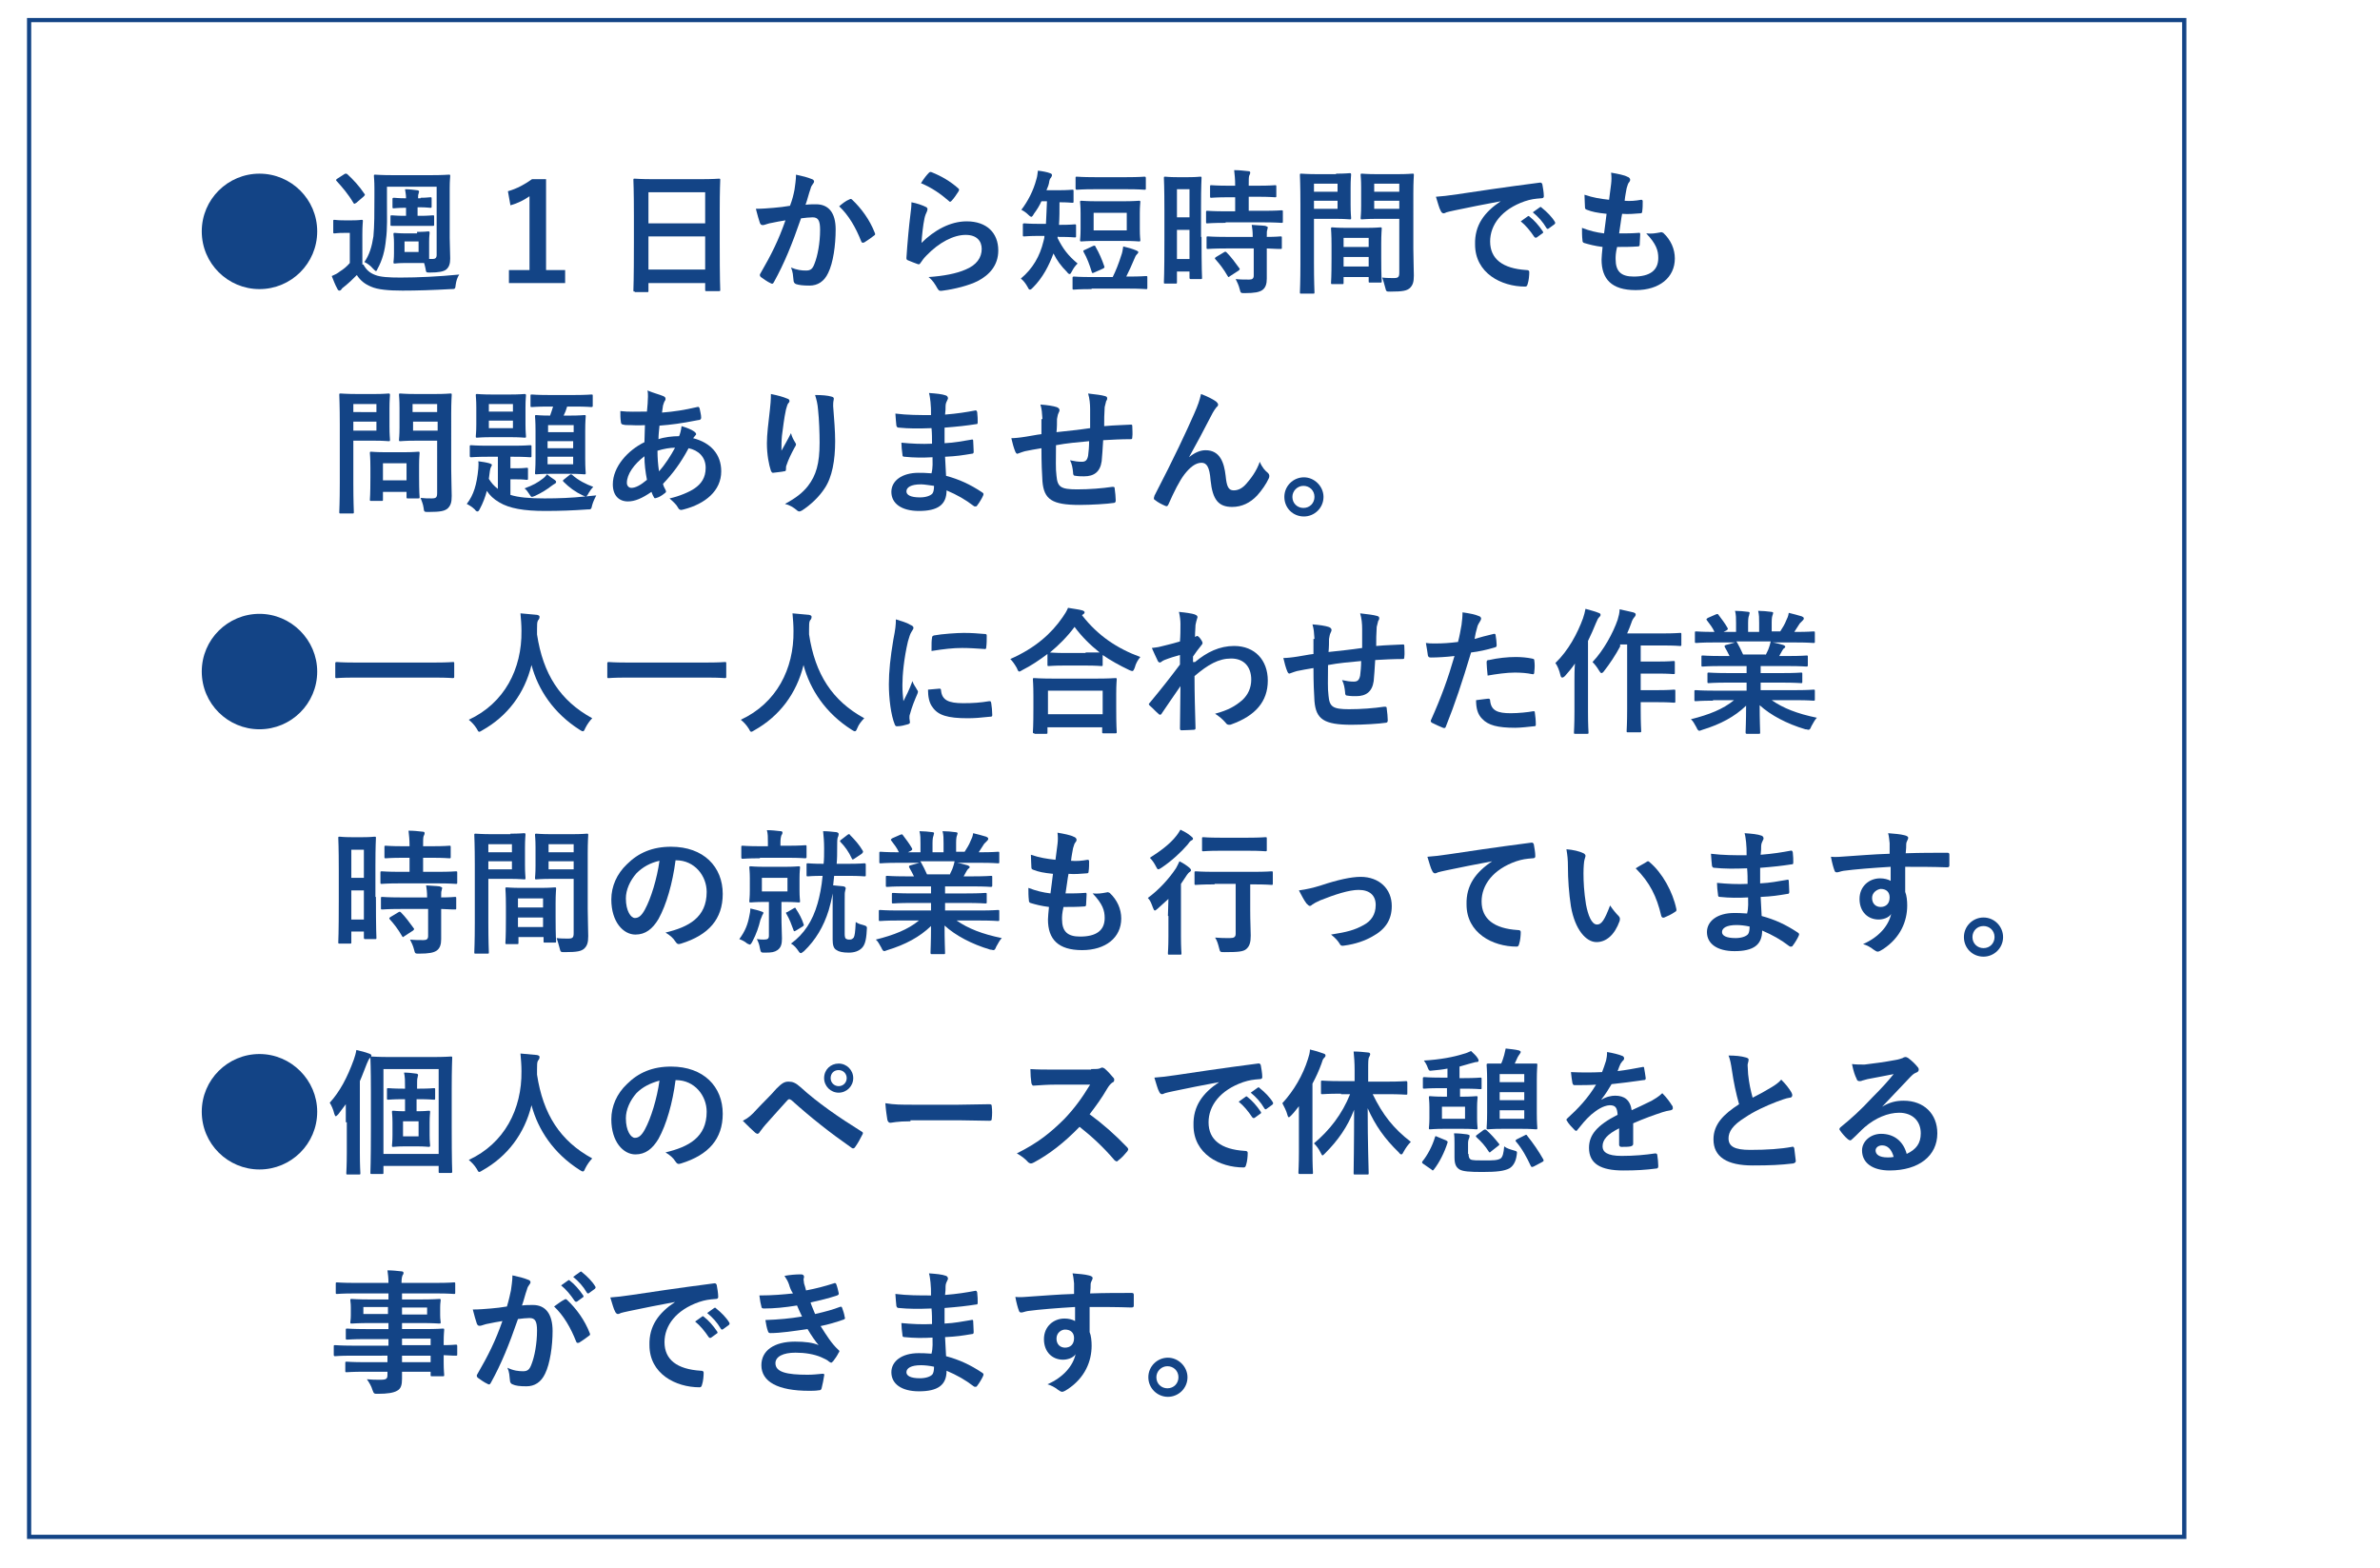 <?xml version="1.0" encoding="utf-8"?>
<!-- Generator: Adobe Illustrator 23.0.1, SVG Export Plug-In . SVG Version: 6.00 Build 0)  -->
<svg version="1.1" id="レイヤー_1" xmlns="http://www.w3.org/2000/svg" xmlns:xlink="http://www.w3.org/1999/xlink" x="0px"
	 y="0px" viewBox="0 0 474.2 312.4" style="enable-background:new 0 0 474.2 312.4;" xml:space="preserve">
<style type="text/css">
	.st0{fill:#134486;}
	.st1{fill:none;stroke:#134486;stroke-width:0.839;stroke-miterlimit:10;}
</style>
<g>
	<g>
		<path class="st0" d="M63.2,46.1c0,6.4-5.2,11.5-11.5,11.5s-11.5-5.1-11.5-11.5c0-6.4,5.2-11.5,11.5-11.5S63.2,39.7,63.2,46.1z"/>
		<path class="st0" d="M72.4,52.7c0.6,1.1,1.3,1.7,2.4,2.1c1,0.4,2.7,0.5,5,0.5c3.5,0,7.6-0.2,11.7-0.6c-0.4,0.6-0.6,1.3-0.7,2
			c-0.1,0.9-0.1,0.9-1,0.9c-3.5,0.2-6.8,0.3-9.6,0.3c-2.8,0-5-0.2-6.3-0.8c-1.2-0.5-2.1-1.2-2.8-2.3c-0.8,0.8-1.5,1.5-2.5,2.3
			c-0.3,0.2-0.5,0.4-0.6,0.6c-0.1,0.1-0.2,0.2-0.4,0.2c-0.1,0-0.3-0.1-0.4-0.4c-0.4-0.7-0.7-1.5-1.1-2.5c0.7-0.3,1.1-0.5,1.6-0.9
			c0.8-0.5,1.4-1,2-1.7v-6h-1.1c-1.4,0-1.8,0.1-1.9,0.1c-0.3,0-0.3,0-0.3-0.3v-2.1c0-0.3,0-0.3,0.3-0.3c0.1,0,0.5,0.1,1.9,0.1h1.5
			c1.4,0,1.8-0.1,1.9-0.1c0.3,0,0.3,0,0.3,0.3c0,0.2-0.1,0.9-0.1,2.6V52.7z M68.6,34.7c0.1-0.1,0.2-0.1,0.3-0.1c0.1,0,0.2,0,0.3,0.1
			c1.2,1.1,2.4,2.4,3.4,3.9c0.2,0.2,0.1,0.3-0.2,0.6L71,40.4c-0.2,0.1-0.3,0.2-0.4,0.2c-0.1,0-0.1-0.1-0.2-0.2
			c-1-1.7-2.2-3.1-3.3-4.3c-0.2-0.2-0.2-0.3,0.1-0.5L68.6,34.7z M83.1,46.2c1.6,0,2.1-0.1,2.2-0.1c0.2,0,0.3,0,0.3,0.3
			c0,0.2-0.1,0.6-0.1,1.8v1.9c0,0.8,0,1.2,0,1.5h0.7c0.5,0,0.8-0.2,0.8-0.8V37.2h-9.9v3c0,2.8,0.1,5.4-0.2,7.5
			c-0.2,2.2-0.7,4.1-1.7,5.9C75.1,53.9,75,54,74.9,54c-0.1,0-0.3-0.2-0.6-0.5c-0.5-0.6-1.1-1-1.7-1.3c1-1.4,1.5-3.1,1.8-5.1
			c0.2-2.1,0.2-4.8,0.2-8v-1.6c0-1.5-0.1-2.2-0.1-2.4c0-0.3,0-0.3,0.3-0.3c0.2,0,1.1,0.1,3.6,0.1h7.3c2.6,0,3.5-0.1,3.7-0.1
			c0.3,0,0.3,0,0.3,0.3c0,0.2-0.1,0.9-0.1,2.4v9.9c0,1.2,0.1,3,0.1,4.1c0,1-0.2,1.7-0.8,2.2c-0.5,0.4-1.5,0.6-3.2,0.6
			c-0.8,0-0.8,0-0.9-0.7c-0.1-0.5-0.2-0.9-0.3-1.2c-0.3,0-0.8,0-1.4,0h-2.2c-1.6,0-2.1,0.1-2.2,0.1c-0.3,0-0.3,0-0.3-0.3
			c0-0.2,0.1-0.6,0.1-1.8v-1.9c0-1.2-0.1-1.6-0.1-1.8c0-0.3,0-0.3,0.3-0.3c0.2,0,0.7,0.1,2.2,0.1H83.1z M83.8,39.4
			c1.1,0,1.8-0.1,1.9-0.1c0.3,0,0.3,0,0.3,0.3v1.5c0,0.3,0,0.3-0.3,0.3c-0.1,0-0.9-0.1-1.9-0.1h-0.6V43h0.7c1.3,0,2.1-0.1,2.3-0.1
			c0.3,0,0.3,0,0.3,0.3v1.5c0,0.3,0,0.3-0.3,0.3C86,45,85.2,45,83.8,45h-3.4C79,45,78.2,45,78.1,45c-0.3,0-0.3,0-0.3-0.3v-1.5
			c0-0.3,0-0.3,0.3-0.3c0.2,0,1,0.1,2.4,0.1h0.4v-1.6h-0.3c-1.2,0-2,0.1-2.1,0.1c-0.3,0-0.3,0-0.3-0.3v-1.5c0-0.2,0-0.3,0.3-0.3
			c0.2,0,0.9,0.1,2.1,0.1h0.3c0-0.7-0.1-1.1-0.2-1.8c0.8,0,1.7,0.1,2.4,0.2c0.2,0,0.4,0.1,0.4,0.3c0,0.1-0.1,0.2-0.1,0.4
			c-0.1,0.2-0.1,0.4-0.1,0.9H83.8z M83.4,48.1h-2.8v2.1h2.8V48.1z"/>
		<path class="st0" d="M108.7,53.8h3.9v2.6h-11.2v-2.6h4.1V39.1c-1,0.7-2.3,1.4-3.8,1.8l-0.5-2.8c1.8-0.5,3.4-1.4,4.8-2.4h2.8V53.8z
			"/>
		<path class="st0" d="M126.5,58.1c-0.3,0-0.3,0-0.3-0.3c0-0.2,0.1-1.8,0.1-9.6v-5.2c0-5.3-0.1-6.9-0.1-7.1c0-0.3,0-0.3,0.3-0.3
			c0.2,0,1.1,0.1,3.7,0.1h9.3c2.6,0,3.6-0.1,3.7-0.1c0.3,0,0.3,0,0.3,0.3c0,0.2-0.1,1.8-0.1,6.3v6c0,7.8,0.1,9.4,0.1,9.5
			c0,0.3,0,0.3-0.3,0.3h-2.4c-0.3,0-0.3,0-0.3-0.3v-1.3h-11.3v1.5c0,0.3,0,0.3-0.3,0.3H126.5z M129.2,44.5h11.3v-6.2h-11.3V44.5z
			 M140.5,53.7v-6.6h-11.3v6.6H140.5z"/>
		<path class="st0" d="M158.3,37.8c0.1-0.8,0.3-1.9,0.3-3c1.4,0.3,2.2,0.5,3.2,0.9c0.3,0.1,0.4,0.3,0.4,0.5c0,0.1-0.1,0.3-0.2,0.4
			c-0.3,0.4-0.4,0.6-0.5,1c-0.4,1.1-0.6,2.1-1,3.2c0.7-0.1,1.5-0.1,2.1-0.1c2.5,0,3.9,1.7,3.9,5c0,3.2-0.5,6.7-1.5,8.7
			c-0.8,1.7-2.1,2.5-3.7,2.5c-1.3,0-2.1-0.1-2.7-0.3c-0.3-0.1-0.5-0.4-0.5-0.8c-0.1-0.9-0.1-1.6-0.5-2.5c1.2,0.5,2.1,0.6,3,0.6
			c0.9,0,1.3-0.3,1.7-1.4c0.6-1.5,1.1-4.1,1.1-6.7c0-1.9-0.4-2.5-1.5-2.5c-0.6,0-1.5,0.1-2.3,0.2c-1.8,5.2-3.3,8.9-5.4,12.7
			c-0.2,0.4-0.4,0.4-0.7,0.2c-0.5-0.2-1.5-0.9-1.9-1.2c-0.1-0.1-0.2-0.2-0.2-0.4c0-0.1,0-0.2,0.1-0.3c2.2-3.8,3.6-6.6,5-10.6
			c-1.1,0.2-1.9,0.3-2.7,0.5c-0.7,0.1-1.1,0.3-1.5,0.4c-0.4,0.1-0.7,0.1-0.9-0.4c-0.2-0.6-0.5-1.6-0.8-2.8c1.2,0,2.4-0.1,3.6-0.2
			c1.1-0.1,2.1-0.2,3.2-0.4C157.9,39.7,158.1,38.8,158.3,37.8z M169.3,39.7c0.2-0.1,0.3-0.1,0.5,0.1c1.8,1.7,3.5,4,4.5,6.6
			c0.1,0.2,0.1,0.4-0.1,0.5c-0.5,0.4-1.5,1.1-2,1.4c-0.3,0.1-0.5,0.1-0.6-0.2c-1.1-2.8-2.5-5.2-4.4-7
			C167.8,40.6,168.5,40,169.3,39.7z"/>
		<path class="st0" d="M184.4,41.2c0.3,0.1,0.4,0.3,0.4,0.5c0,0.1-0.1,0.3-0.1,0.4c-0.2,0.4-0.4,0.9-0.5,1.4
			c-0.3,1.4-0.5,3.4-0.6,4.9c2.5-2.5,5.7-4.3,9-4.3c4,0,6.3,2.3,6.3,5.8c0,3-1.8,4.9-4.1,6.1c-1.8,0.9-4.6,1.6-6.9,1.9
			c-0.6,0.1-0.8,0.1-1.1-0.4c-0.5-0.9-1-1.7-1.8-2.3c3-0.2,5.6-0.7,7.4-1.5c2.2-0.9,3.2-2.4,3.2-4.1c0-1.5-0.9-2.8-3.2-2.8
			c-2.4,0-5.3,1.5-7.8,4.1c-0.5,0.5-0.8,0.9-1.2,1.5c-0.2,0.3-0.3,0.3-0.6,0.2c-0.6-0.2-1.3-0.5-1.8-0.7c-0.3-0.1-0.4-0.2-0.4-0.5
			c0.2-3.1,0.5-6.3,0.8-8.7c0.1-0.8,0.2-1.5,0.2-2.4C182.7,40.5,183.8,40.9,184.4,41.2z M185.1,34.4c0.1-0.1,0.3-0.2,0.5-0.1
			c2,0.8,3.7,1.8,5.3,3.2c0.1,0.1,0.2,0.2,0.2,0.3c0,0.1-0.1,0.2-0.1,0.3c-0.4,0.6-0.9,1.4-1.4,1.9c-0.1,0.1-0.2,0.2-0.3,0.2
			c-0.1,0-0.2-0.1-0.3-0.2c-1.5-1.3-3.3-2.6-5.5-3.5C184.1,35.5,184.7,34.8,185.1,34.4z"/>
		<path class="st0" d="M210.8,46.9l-0.1,0.5c1.1,2.2,2.1,3.5,4,5.1c-0.4,0.4-0.8,0.9-1.1,1.5c-0.2,0.4-0.3,0.6-0.5,0.6
			c-0.1,0-0.3-0.1-0.5-0.4c-1.2-1.2-2-2.3-2.7-3.7c-0.9,2.4-2.1,4.8-4.1,6.8c-0.3,0.3-0.4,0.4-0.6,0.4c-0.2,0-0.3-0.2-0.5-0.6
			c-0.4-0.7-0.8-1.2-1.3-1.6c2.4-2,3.8-4.5,4.5-7.4c0.1-0.4,0.2-0.7,0.2-1.1h-1c-2.1,0-2.8,0.1-3,0.1c-0.3,0-0.3,0-0.3-0.3v-2
			c0-0.2,0-0.3,0.3-0.3c0.2,0,0.9,0.1,3,0.1h1.3c0.1-1.3,0.1-2.8,0.2-4.5h-1.1c-0.4,0.9-0.9,1.7-1.5,2.5c-0.2,0.4-0.4,0.6-0.5,0.6
			c-0.1,0-0.3-0.1-0.6-0.4c-0.5-0.5-1-0.8-1.4-1c1.3-1.7,2.4-3.8,3-6.1c0.2-0.6,0.2-1.1,0.3-1.7c0.9,0.1,1.9,0.3,2.4,0.5
			c0.3,0.1,0.4,0.2,0.4,0.4c0,0.2-0.1,0.3-0.2,0.5c-0.2,0.2-0.3,0.4-0.4,1.1c-0.1,0.5-0.3,0.9-0.5,1.4h2.3c2,0,2.6-0.1,2.8-0.1
			c0.3,0,0.3,0,0.3,0.3v2c0,0.3,0,0.3-0.3,0.3c-0.2,0-0.8-0.1-2.5-0.1c0,1.6,0,3.1-0.1,4.5h0.2c2.1,0,2.8-0.1,2.9-0.1
			c0.3,0,0.3,0,0.3,0.3v2c0,0.3,0,0.3-0.3,0.3c-0.2,0-0.8-0.1-2.9-0.1H210.8z M217.5,57.6c-2.5,0-3.4,0.1-3.5,0.1
			c-0.3,0-0.3,0-0.3-0.3v-2c0-0.2,0-0.3,0.3-0.3c0.2,0,1,0.1,3.5,0.1h4.2c0.6-1.2,1.2-2.7,1.7-4.3c0.2-0.5,0.3-1.1,0.4-1.8
			c0.9,0.2,1.9,0.5,2.6,0.8c0.2,0.1,0.4,0.2,0.4,0.3c0,0.2-0.1,0.3-0.3,0.5c-0.2,0.2-0.3,0.4-0.5,0.9c-0.5,1.2-1,2.3-1.6,3.5h0.4
			c2.5,0,3.4-0.1,3.5-0.1c0.3,0,0.3,0,0.3,0.3v2c0,0.3,0,0.3-0.3,0.3c-0.2,0-1-0.1-3.5-0.1H217.5z M218.1,37.7
			c-2.5,0-3.3,0.1-3.5,0.1c-0.2,0-0.3,0-0.3-0.3v-2c0-0.3,0-0.3,0.3-0.3c0.2,0,1,0.1,3.5,0.1h6.4c2.5,0,3.3-0.1,3.5-0.1
			c0.2,0,0.3,0,0.3,0.3v2c0,0.3,0,0.3-0.3,0.3c-0.2,0-1-0.1-3.5-0.1H218.1z M223.7,40.1c2.2,0,3-0.1,3.2-0.1c0.3,0,0.3,0,0.3,0.3
			c0,0.2-0.1,0.8-0.1,2.2v3.1c0,1.5,0.1,2.1,0.1,2.2c0,0.3,0,0.3-0.3,0.3c-0.2,0-0.9-0.1-3.2-0.1h-5c-2.2,0-3,0.1-3.2,0.1
			c-0.3,0-0.3,0-0.3-0.3c0-0.2,0.1-0.8,0.1-2.2v-3.1c0-1.5-0.1-2.1-0.1-2.2c0-0.3,0-0.3,0.3-0.3c0.2,0,0.9,0.1,3.2,0.1H223.7z
			 M217.8,49c0.3-0.1,0.4-0.1,0.5,0.2c0.7,1.2,1.3,2.6,1.7,3.8c0.1,0.3,0.1,0.3-0.2,0.5l-1.8,0.8c-0.4,0.2-0.4,0.1-0.5-0.2
			c-0.4-1.3-0.9-2.7-1.6-3.9c-0.1-0.2-0.1-0.3,0.2-0.4L217.8,49z M224.5,42.4h-6.6v3.5h6.6V42.4z"/>
		<path class="st0" d="M239.4,47.2c0,6.7,0.1,8,0.1,8.1c0,0.3,0,0.3-0.3,0.3h-1.9c-0.2,0-0.3,0-0.3-0.3v-1.2h-2.5v2.1
			c0,0.3,0,0.3-0.3,0.3h-2c-0.3,0-0.3,0-0.3-0.3c0-0.2,0.1-1.5,0.1-8.3V42c0-4.9-0.1-6.3-0.1-6.5c0-0.3,0-0.3,0.3-0.3
			c0.2,0,0.7,0.1,2.3,0.1h2.3c1.6,0,2.1-0.1,2.3-0.1c0.3,0,0.3,0,0.3,0.3c0,0.2-0.1,1.5-0.1,5.5V47.2z M234.5,37.7v5.6h2.5v-5.6
			H234.5z M237,51.6v-5.8h-2.5v5.8H237z M244.2,44.4c-2.6,0-3.5,0.1-3.6,0.1c-0.3,0-0.3,0-0.3-0.3v-1.9c0-0.3,0-0.3,0.3-0.3
			c0.2,0,1.1,0.1,3.6,0.1h1.9v-2.8h-1.3c-2.4,0-3.2,0.1-3.4,0.1c-0.3,0-0.3,0-0.3-0.3v-1.9c0-0.3,0-0.3,0.3-0.3c0.2,0,1,0.1,3.4,0.1
			h1.3c0-1.4-0.1-2.1-0.2-3.1c1.1,0,1.8,0.1,2.8,0.2c0.3,0,0.4,0.1,0.4,0.3c0,0.2-0.1,0.4-0.2,0.6c-0.1,0.3-0.1,0.8-0.1,2h1.8
			c2.5,0,3.3-0.1,3.4-0.1c0.3,0,0.3,0,0.3,0.3V39c0,0.3,0,0.3-0.3,0.3c-0.2,0-1-0.1-3.4-0.1h-1.8V42h2.9c2.6,0,3.5-0.1,3.6-0.1
			c0.3,0,0.3,0,0.3,0.3v1.9c0,0.3,0,0.3-0.3,0.3c-0.2,0-1.1-0.1-3.6-0.1H244.2z M244.3,49.5c-2.6,0-3.4,0.1-3.6,0.1
			c-0.3,0-0.3,0-0.3-0.3v-1.9c0-0.3,0-0.3,0.3-0.3c0.2,0,1,0.1,3.6,0.1h5.3c0-1.1-0.1-1.8-0.2-2.4c1,0.1,2,0.1,2.7,0.2
			c0.3,0.1,0.5,0.2,0.5,0.3c0,0.2-0.1,0.3-0.1,0.5c-0.1,0.2-0.1,0.5-0.1,1.4c1.8,0,2.6-0.1,2.7-0.1c0.3,0,0.3,0,0.3,0.3v1.9
			c0,0.3,0,0.3-0.3,0.3c-0.1,0-0.9,0-2.7-0.1v2.7c0,1.2,0,2.4,0,3.3c0,1-0.2,1.8-0.9,2.3c-0.6,0.4-1.5,0.6-3.5,0.6
			c-0.8,0-0.8,0-1-0.8c-0.2-0.8-0.5-1.4-0.8-2c0.9,0.1,1.8,0.1,2.7,0.1c0.6,0,0.9-0.2,0.9-0.8v-5.4H244.3z M243.8,50.3
			c0.3-0.2,0.4-0.2,0.6,0c0.9,0.9,1.7,2,2.5,3.1c0.2,0.2,0.1,0.3-0.1,0.5l-1.7,1.1c-0.2,0.1-0.2,0.2-0.3,0.2c-0.1,0-0.1-0.1-0.2-0.2
			c-0.8-1.4-1.6-2.4-2.4-3.3c-0.2-0.2-0.2-0.3,0.1-0.5L243.8,50.3z"/>
		<path class="st0" d="M266.2,34.6c1.8,0,2.6-0.1,2.7-0.1c0.2,0,0.3,0,0.3,0.3c0,0.2-0.1,0.9-0.1,2.6v3.4c0,1.7,0.1,2.4,0.1,2.6
			c0,0.3,0,0.3-0.3,0.3c-0.2,0-1-0.1-2.7-0.1h-4.4v8.8c0,3.7,0.1,5.6,0.1,5.8c0,0.3,0,0.3-0.3,0.3h-2.3c-0.3,0-0.3,0-0.3-0.3
			c0-0.2,0.1-2,0.1-5.8V40.7c0-3.8-0.1-5.7-0.1-5.8c0-0.3,0-0.3,0.3-0.3c0.2,0,1.2,0.1,3.2,0.1H266.2z M261.8,36.6v1.6h4.7v-1.6
			H261.8z M266.5,40h-4.7v1.6h4.7V40z M265.5,56.6c-0.3,0-0.3,0-0.3-0.3c0-0.2,0.1-0.9,0.1-4.9V49c0-2.4-0.1-3.2-0.1-3.4
			c0-0.3,0-0.3,0.3-0.3c0.2,0,0.8,0.1,2.9,0.1h3.7c2.1,0,2.7-0.1,2.9-0.1c0.3,0,0.3,0,0.3,0.3c0,0.2-0.1,1-0.1,2.9v2.7
			c0,3.9,0.1,4.7,0.1,4.8c0,0.3,0,0.3-0.3,0.3H273c-0.3,0-0.3,0-0.3-0.3v-0.8h-5v1.1c0,0.3,0,0.3-0.3,0.3H265.5z M267.7,49.2h5v-1.8
			h-5V49.2z M272.7,53.1v-1.9h-5v1.9H272.7z M281.6,49.5c0,1.9,0.1,4.1,0.1,5.4c0,1.3-0.2,1.9-0.8,2.5c-0.6,0.5-1.3,0.7-3.9,0.7
			c-0.8,0-0.8,0-1-0.8c-0.2-0.8-0.4-1.4-0.6-2c0.8,0.1,1.7,0.1,2.3,0.1c0.9,0,1.1-0.2,1.1-1.1V43.6h-4.4c-2.1,0-2.8,0.1-3,0.1
			c-0.3,0-0.3,0-0.3-0.3c0-0.2,0.1-0.8,0.1-2.4v-3.7c0-1.6-0.1-2.2-0.1-2.4c0-0.3,0-0.3,0.3-0.3c0.2,0,0.9,0.1,3,0.1h4
			c2.1,0,2.8-0.1,3-0.1c0.3,0,0.3,0,0.3,0.3c0,0.2-0.1,1.3-0.1,3.6V49.5z M273.8,36.6v1.6h5v-1.6H273.8z M278.8,41.7V40h-5v1.6
			H278.8z"/>
		<path class="st0" d="M299,40.1c-3.3,0.6-6.2,1.2-9.1,1.8c-1,0.2-1.3,0.3-1.7,0.4c-0.2,0.1-0.4,0.2-0.6,0.2c-0.2,0-0.4-0.2-0.5-0.4
			c-0.4-0.7-0.6-1.7-1-2.9c1.4-0.1,2.2-0.2,4.3-0.5c3.3-0.5,9.3-1.4,16.3-2.3c0.4-0.1,0.5,0.1,0.6,0.3c0.1,0.6,0.3,1.6,0.3,2.4
			c0,0.3-0.2,0.4-0.5,0.4c-1.3,0.1-2.1,0.2-3.3,0.6c-4.6,1.6-6.9,4.7-6.9,8c0,3.5,2.5,5.4,7.2,5.7c0.4,0,0.6,0.1,0.6,0.4
			c0,0.7-0.1,1.7-0.3,2.3c-0.1,0.4-0.2,0.6-0.5,0.6c-4.8,0-10-2.7-10-8.4C293.8,44.9,295.7,42.3,299,40.1L299,40.1z M304.4,43.1
			c0.1-0.1,0.2-0.1,0.4,0.1c0.8,0.6,1.8,1.7,2.6,2.9c0.1,0.2,0.1,0.3-0.1,0.4l-1.1,0.8c-0.2,0.1-0.3,0.1-0.5-0.1
			c-0.8-1.2-1.7-2.3-2.7-3.1L304.4,43.1z M306.8,41.3c0.2-0.1,0.2-0.1,0.4,0.1c1,0.8,2,1.8,2.6,2.8c0.1,0.2,0.1,0.3-0.1,0.5
			l-1.1,0.8c-0.2,0.2-0.4,0.1-0.5-0.1c-0.7-1.2-1.6-2.2-2.7-3.1L306.8,41.3z"/>
		<path class="st0" d="M321.9,51.6c0,2.5,1.1,3.5,3.6,3.5c3.2,0,4.9-1.2,4.9-3.7c0-1.5-0.4-2.8-2.4-4.9c1.1,0.1,1.7,0,2.8-0.2
			c0.2-0.1,0.4,0,0.6,0.1c1.5,1.4,2.3,3.2,2.3,5.1c0,3.8-3.1,6.3-7.8,6.3c-4.8,0-6.8-2.2-6.8-6.1c0-0.6,0.1-1.3,0.2-2.5
			c-1.6-0.2-2.7-0.5-3.7-0.8c-0.2-0.1-0.3-0.2-0.3-0.5c-0.1-0.8-0.1-1.7-0.1-2.5c1.6,0.6,2.8,0.9,4.4,1.1c0.1-1,0.4-2.8,0.5-3.9
			c-1.9-0.2-2.9-0.4-3.9-0.8c-0.3-0.1-0.4-0.2-0.4-0.5c0-0.6-0.1-1.5-0.1-2.5c1.8,0.6,3.1,0.8,4.9,1c0.2-1.6,0.3-2.3,0.4-3.1
			c0.1-0.8,0.1-1.5,0-2.3c1.2,0.2,2.7,0.5,3.2,0.8c0.4,0.1,0.6,0.4,0.6,0.6c0,0.2-0.1,0.4-0.2,0.5c-0.2,0.2-0.3,0.5-0.5,1.2
			c-0.1,0.6-0.3,1.5-0.4,2.5c1.1,0.1,2.2,0,3.3-0.2c0.2,0,0.3,0.1,0.3,0.3c0,0.6,0,1.4-0.1,2c0,0.3-0.1,0.4-0.4,0.4
			c-1.2,0.1-2.4,0.2-3.6,0.1c-0.2,0.9-0.4,2.8-0.6,3.9c1.4,0,2.5,0,3.8-0.1c0.4-0.1,0.4,0.1,0.4,0.3c0,0.5-0.1,1.5-0.1,2
			c0,0.3-0.1,0.4-0.4,0.4c-1.4,0.1-2.8,0.1-4.1,0.1C321.9,50.4,321.9,51.1,321.9,51.6z"/>
		<path class="st0" d="M74.7,78.5c1.8,0,2.5-0.1,2.7-0.1c0.2,0,0.3,0,0.3,0.3c0,0.2-0.1,1-0.1,2.7v3.5c0,1.7,0.1,2.5,0.1,2.7
			c0,0.3,0,0.3-0.3,0.3c-0.2,0-0.9-0.1-2.7-0.1h-4.3v8.4c0,3.7,0.1,5.6,0.1,5.8c0,0.3,0,0.3-0.3,0.3h-2.3c-0.3,0-0.3,0-0.3-0.3
			c0-0.2,0.1-2,0.1-5.8V84.5c0-3.7-0.1-5.6-0.1-5.8c0-0.3,0-0.3,0.3-0.3c0.2,0,1.2,0.1,3.2,0.1H74.7z M70.4,80.5v1.6H75v-1.6H70.4z
			 M75,84h-4.6v1.8H75V84z M74,99.8c-0.3,0-0.3,0-0.3-0.3c0-0.2,0.1-0.8,0.1-4.4v-1.9c0-2-0.1-2.7-0.1-2.9c0-0.3,0-0.3,0.3-0.3
			c0.2,0,0.8,0.1,2.9,0.1h3.5c2,0,2.7-0.1,2.9-0.1c0.3,0,0.3,0,0.3,0.3c0,0.2-0.1,0.9-0.1,2.4v2.1c0,3.4,0.1,4.1,0.1,4.2
			c0,0.3,0,0.3-0.3,0.3h-2c-0.3,0-0.3,0-0.3-0.3V98h-4.7v1.5c0,0.3,0,0.3-0.3,0.3H74z M76.3,95.7H81v-3.4h-4.7V95.7z M89.9,93.4
			c0,1.9,0.1,4.1,0.1,5.4c0,1.3-0.2,1.9-0.8,2.5c-0.6,0.5-1.4,0.7-3.8,0.7c-0.9,0-0.9,0-1-0.8c-0.1-0.8-0.4-1.4-0.6-2
			c0.8,0.1,1.5,0.1,2.2,0.1c0.9,0,1.1-0.2,1.1-1.1V87.8h-4.3c-2.1,0-2.8,0.1-3,0.1c-0.3,0-0.3,0-0.3-0.3c0-0.2,0.1-0.8,0.1-2.4v-4
			c0-1.6-0.1-2.3-0.1-2.5c0-0.3,0-0.3,0.3-0.3c0.2,0,0.9,0.1,3,0.1h3.9c2.1,0,2.8-0.1,3-0.1c0.3,0,0.3,0,0.3,0.3
			c0,0.2-0.1,1.3-0.1,3.6V93.4z M82.2,80.5v1.6h4.9v-1.6H82.2z M87.2,85.8V84h-4.9v1.8H87.2z"/>
		<path class="st0" d="M113.4,94.7c0.2-0.1,0.2-0.2,0.4-0.2c0.1,0,0.1,0.1,0.2,0.1c1.2,1.1,2.8,1.9,4.2,2.4
			c-0.3,0.3-0.6,0.7-0.9,1.2c-0.3,0.6-0.4,0.6-0.5,0.7c0.6-0.1,1.3-0.1,2-0.2c-0.3,0.6-0.6,1.2-0.8,1.9c-0.2,0.9-0.2,0.9-1,0.9
			c-2.8,0.2-5.4,0.3-8.4,0.3c-4.2,0-7.1-0.5-9.1-1.7c-1.2-0.7-1.9-1.4-2.5-2.3c-0.3,1.2-0.8,2.5-1.4,3.6c-0.2,0.4-0.3,0.5-0.5,0.5
			c-0.1,0-0.3-0.1-0.5-0.4c-0.5-0.5-1.2-0.9-1.6-1.1c1.4-1.8,2-3.9,2.3-7c0-0.4,0.1-0.9,0-1.5c0.7,0.1,1.5,0.2,2.2,0.4
			c0.3,0.1,0.5,0.2,0.5,0.3c0,0.2-0.1,0.3-0.2,0.5c-0.1,0.2-0.1,0.3-0.2,0.8l-0.2,1.5c0.5,0.8,1,1.4,1.8,2v-6.4h-2
			c-2.3,0-3.1,0.1-3.3,0.1c-0.2,0-0.3,0-0.3-0.3v-1.8c0-0.3,0-0.3,0.3-0.3c0.2,0,0.9,0.1,3.3,0.1h5.1c2.3,0,3.1-0.1,3.3-0.1
			c0.3,0,0.3,0,0.3,0.3v1.8c0,0.3,0,0.3-0.3,0.3c-0.2,0-0.9-0.1-3.3-0.1h-0.6v2.3h1.2c1.5,0,1.8-0.1,2-0.1c0.3,0,0.3,0,0.3,0.3v1.8
			c0,0.3,0,0.3-0.3,0.3c-0.2,0-0.5-0.1-2-0.1h-1.2v3.1c1.6,0.5,3.7,0.7,6.8,0.7c2.8,0,5.4-0.1,8.2-0.4c-0.2,0-0.3-0.1-0.6-0.2
			c-1.5-0.7-2.7-1.6-3.8-2.7c-0.2-0.2-0.2-0.3,0.1-0.5L113.4,94.7z M101.6,78.6c2,0,2.7-0.1,2.9-0.1c0.2,0,0.3,0,0.3,0.3
			c0,0.2-0.1,0.8-0.1,2.4v3.3c0,1.6,0.1,2.2,0.1,2.4c0,0.3,0,0.3-0.3,0.3c-0.2,0-0.9-0.1-2.9-0.1H98c-2,0-2.7,0.1-2.9,0.1
			c-0.3,0-0.3,0-0.3-0.3c0-0.2,0.1-0.8,0.1-2.4v-3.3c0-1.5-0.1-2.2-0.1-2.4c0-0.3,0-0.3,0.3-0.3c0.2,0,0.9,0.1,2.9,0.1H101.6z
			 M102.2,82v-1.5h-4.8V82H102.2z M102.2,83.8h-4.8v1.5h4.8V83.8z M110.5,95.6c0.2,0.2,0.3,0.2,0.3,0.4c0,0.2-0.1,0.3-0.3,0.4
			c-0.2,0.1-0.3,0.2-0.6,0.4c-0.9,0.7-2,1.4-3.3,2c-0.3,0.1-0.5,0.2-0.6,0.2c-0.2,0-0.3-0.2-0.5-0.5c-0.4-0.6-0.6-0.9-1-1.2
			c1.7-0.6,2.7-1.2,3.6-1.9c0.3-0.2,0.6-0.5,0.9-0.9C109.5,94.9,110,95.3,110.5,95.6z M109.3,81c-2.3,0-3.1,0.1-3.3,0.1
			c-0.3,0-0.3,0-0.3-0.3v-1.9c0-0.3,0-0.3,0.3-0.3c0.2,0,0.9,0.1,3.3,0.1h5.2c2.3,0,3.1-0.1,3.3-0.1c0.3,0,0.3,0,0.3,0.3v1.9
			c0,0.2,0,0.3-0.3,0.3c-0.2,0-0.9-0.1-3.3-0.1H113c-0.2,0.7-0.4,1.2-0.7,1.8h1.2c2.1,0,2.7-0.1,2.9-0.1c0.3,0,0.3,0,0.3,0.3
			c0,0.2-0.1,0.9-0.1,2.8v5.6c0,1.9,0.1,2.7,0.1,2.8c0,0.3,0,0.3-0.3,0.3c-0.2,0-0.9-0.1-2.9-0.1h-3.7c-2.1,0-2.7,0.1-2.9,0.1
			c-0.3,0-0.3,0-0.3-0.3c0-0.2,0.1-1,0.1-2.8v-5.6c0-1.9-0.1-2.7-0.1-2.8c0-0.3,0-0.3,0.3-0.3c0.2,0,0.8,0.1,2.7,0.1
			c0.2-0.6,0.4-1.1,0.6-1.8H109.3z M109.2,86.1h5.1v-1.4h-5.1V86.1z M114.2,89.3v-1.4h-5.1v1.4H114.2z M114.2,91h-5.1v1.5h5.1V91z"
			/>
		<path class="st0" d="M132.1,78.9c0.3,0.1,0.5,0.3,0.5,0.5c0,0.2,0,0.3-0.1,0.4c-0.2,0.3-0.3,0.7-0.4,1c-0.1,0.5-0.1,0.9-0.2,1.4
			c2.5-0.2,4.4-0.5,7-1.1c0.3-0.1,0.4,0,0.5,0.3c0.1,0.6,0.3,1.2,0.3,1.8c0,0.4-0.3,0.5-0.6,0.5c-3.6,0.7-5.2,0.9-7.7,1.1
			c-0.1,1.1-0.2,1.8-0.2,2.7c1.1-0.4,2.8-0.6,4.1-0.6c0.2-0.4,0.4-1.2,0.5-2c1,0.3,2,0.7,2.4,1c0.3,0.2,0.5,0.4,0.5,0.6
			c0,0.1-0.1,0.2-0.2,0.3c-0.1,0.1-0.2,0.3-0.4,0.5c3.5,0.9,5.6,3.2,5.6,6.6c0,3.9-3.2,6.5-7.5,7.6c-0.6,0.2-0.9,0.1-1.2-0.5
			c-0.2-0.4-0.7-0.9-1.6-1.7c1.9-0.4,4-1.3,5-2c1.3-0.9,2.2-2.1,2.2-4.1c0-2.2-1.5-3.5-3.4-3.9c-1.6,3-3.2,5.1-5.1,7.1
			c0.1,0.5,0.3,0.8,0.5,1.2c0.2,0.4,0.1,0.5-0.2,0.7c-0.6,0.5-1.2,0.8-1.6,0.9c-0.3,0.1-0.4,0.1-0.5-0.1c-0.2-0.3-0.3-0.6-0.5-1.1
			c-1.9,1.3-3.3,1.9-4.7,1.9c-1.8,0-3-1.2-3-3.4c0-3.5,3-6.8,6.3-8.4c0-1.2,0.1-2.4,0.1-3.4c-1.6,0.1-2.3,0-2.8,0
			c-0.8,0-1.2,0-1.5-0.1c-0.3,0-0.5-0.2-0.5-0.6c-0.1-0.6-0.1-1.3-0.1-2.1c1.7,0.2,3.2,0.1,5.3,0.1c0.1-1,0.2-2.2,0.2-3
			c0-0.4,0-0.8-0.1-1.2C130.5,78.4,131.4,78.6,132.1,78.9z M124.9,96.2c0,0.6,0.4,1,0.9,1c0.8,0,1.8-0.5,3.1-1.6
			c-0.3-1.6-0.5-3.1-0.5-4.7C126.3,92.5,124.9,94.5,124.9,96.2z M134.5,89.2c-1,0-2.2,0.2-3.5,0.6c0,1.4,0.1,2.7,0.3,4.1
			C132.5,92.6,133.7,90.7,134.5,89.2z"/>
		<path class="st0" d="M156.8,79.4c0.4,0.1,0.5,0.3,0.5,0.5c0,0.2-0.1,0.3-0.2,0.4c-0.2,0.2-0.3,0.6-0.5,1.3
			c-0.4,1.8-0.6,3.8-0.8,5.2c-0.1,1-0.1,2-0.1,3c0.6-1.1,1.2-2.1,1.9-3.5c0.2,0.8,0.5,1.3,0.8,1.8c0.1,0.2,0.2,0.3,0.2,0.4
			c0,0.2-0.1,0.4-0.3,0.7c-0.6,1.1-1.2,2.3-1.6,3.5c-0.1,0.2-0.1,0.5-0.1,0.8c0,0.3-0.1,0.4-0.4,0.4c-0.3,0.1-1.5,0.2-2.2,0.3
			c-0.2,0-0.3-0.2-0.4-0.4c-0.4-1.2-0.8-3.2-0.8-5.5c0-1.8,0.3-4,0.6-6.7c0.1-0.9,0.2-1.9,0.2-3.1C155.1,78.8,156.1,79.1,156.8,79.4
			z M165.6,79c0.5,0.1,0.6,0.3,0.5,0.7c-0.1,0.4-0.1,0.9-0.1,1.2c0.2,2.6,0.4,5,0.4,7c0,3.8-0.6,7.2-2.1,9.4
			c-1.1,1.7-2.8,3.3-4.5,4.4c-0.2,0.1-0.4,0.2-0.5,0.2c-0.2,0-0.4-0.1-0.6-0.3c-0.6-0.5-1.4-1-2.3-1.2c2.2-1.2,3.5-2.2,4.6-3.6
			c1.6-2.1,2.3-4.4,2.3-8.6c0-1.9-0.1-4.7-0.3-6.5c-0.1-1.3-0.3-2-0.6-3C163.8,78.7,164.9,78.8,165.6,79z"/>
		<path class="st0" d="M185.8,91.1c-1.9,0.1-3.7,0.1-5.6-0.1c-0.3,0-0.4-0.1-0.4-0.5c-0.1-0.6-0.2-1.7-0.2-2.3
			c2,0.2,4.1,0.3,6.1,0.2c0-1,0-2.1-0.1-3.1c-2.6,0.1-4.5,0.1-6.5-0.1c-0.3,0-0.4-0.1-0.5-0.4c-0.1-0.7-0.1-1.3-0.2-2.4
			c2.4,0.3,4.7,0.3,7.1,0.3c0-1,0-1.7-0.1-2.6c-0.1-0.6-0.1-1.1-0.3-1.8c1.4,0.1,2.6,0.2,3.4,0.5c0.3,0.1,0.5,0.5,0.3,0.8
			c-0.2,0.4-0.4,0.8-0.4,1.3c0,0.5,0,0.9-0.1,1.7c2.5-0.2,4.3-0.5,5.9-0.8c0.3-0.1,0.4,0,0.5,0.3c0.1,0.8,0.1,1.5,0.1,2
			c0,0.4-0.1,0.4-0.3,0.4c-1.9,0.3-3.7,0.5-6.3,0.7c0,1.1,0,2.1,0,3.1c2.1-0.1,3.4-0.4,5.3-0.7c0.3-0.1,0.4,0,0.4,0.2
			c0,0.5,0.1,1.4,0.1,2.2c0,0.3-0.1,0.4-0.4,0.4c-1.8,0.3-3,0.5-5.3,0.6c0.1,1.2,0.1,2.6,0.2,3.8c2.6,0.7,4.8,1.7,7.2,3.3
			c0.3,0.2,0.3,0.3,0.2,0.6c-0.2,0.5-0.8,1.5-1.2,2c-0.1,0.2-0.2,0.2-0.4,0.2c-0.1,0-0.2,0-0.3-0.1c-1.7-1.3-3.3-2.2-5.4-3.1
			c0,2.9-1.8,4.1-5.5,4.1c-3.5,0-5.5-1.5-5.5-3.8c0-2.2,2.1-3.8,5.4-3.8c0.7,0,1.3,0,2.6,0.1C185.9,93.1,185.8,92,185.8,91.1z
			 M183.5,96.5c-2,0-2.9,0.6-2.9,1.4c0,0.7,0.8,1.2,2.7,1.2c1.1,0,2.1-0.3,2.5-0.8c0.2-0.3,0.3-0.8,0.3-1.5
			C185.2,96.7,184.2,96.5,183.5,96.5z"/>
		<path class="st0" d="M207.7,83.5c-0.1-1.4-0.1-1.8-0.4-2.9c1.4,0.1,2.6,0.3,3.2,0.5c0.3,0.1,0.6,0.3,0.6,0.6
			c0,0.2-0.1,0.4-0.2,0.6c-0.2,0.4-0.2,0.8-0.3,1.2c0,0.6,0,1.7-0.1,2.6c1.9-0.2,4.7-0.5,6.7-0.8c0-1.4,0-2.8,0-3.8
			c0-1-0.1-2.1-0.4-3.1c1.7,0.2,2.6,0.3,3.3,0.5c0.4,0.1,0.5,0.2,0.5,0.5c0,0.2-0.1,0.4-0.2,0.5c-0.1,0.4-0.2,0.8-0.3,1.2
			c-0.1,1.5-0.1,2.5-0.1,3.8c2.2-0.2,3.8-0.2,5.3-0.3c0.2,0,0.3,0,0.3,0.3c0,0.7,0.1,1.5,0,2.2c0,0.4-0.1,0.4-0.4,0.4
			c-1.8,0-3.6,0.1-5.4,0.2c-0.1,1.8-0.2,3.1-0.3,4.2c-0.3,2.1-1.5,3-3.5,3c-0.5,0-1.1,0-1.7-0.1c-0.4,0-0.5-0.2-0.5-0.7
			c-0.1-0.9-0.2-1.6-0.6-2.4c0.9,0.2,1.6,0.3,2.3,0.3c0.7,0,1.1-0.2,1.3-1.2c0.1-0.8,0.2-1.8,0.2-2.9c-2.2,0.2-4.5,0.4-6.6,0.8
			c0,3-0.1,4.6,0.1,6.1c0.2,2.2,0.8,2.7,4.1,2.7c2.4,0,5-0.2,7-0.5c0.4,0,0.5,0,0.5,0.4c0.1,0.6,0.2,1.8,0.2,2.3
			c0,0.3-0.1,0.5-0.4,0.5c-1.2,0.2-4.6,0.4-6.8,0.4c-5.5,0-7.1-1.1-7.4-4.7c-0.1-1.5-0.2-3.7-0.2-6.6c-1.4,0.2-2.2,0.4-3.3,0.6
			c-0.3,0.1-0.7,0.2-1.2,0.4c-0.4,0.2-0.5,0.1-0.7-0.3c-0.3-0.7-0.6-1.8-0.8-2.7c0.6,0,1.7-0.1,2.9-0.3c0.8-0.1,2.1-0.4,3.1-0.5
			V83.5z"/>
		<path class="st0" d="M236.9,91.1c1.1-0.9,2.2-1.4,3.3-1.4c2.9,0,3.7,2.5,4,5.1c0.2,2,0.5,2.9,1.6,2.9c1,0,1.8-0.5,2.5-1.3
			c0.9-1,2.1-2.6,2.7-4.4c0.5,1.2,1.1,1.8,1.6,2.2c0.2,0.2,0.3,0.4,0.3,0.6c0,0.2,0,0.3-0.1,0.5c-0.5,1.1-1.4,2.4-2.3,3.4
			c-1.4,1.5-3.1,2.3-5,2.3c-2.7,0-3.9-1.4-4.3-5.3c-0.2-2.7-0.8-3.5-1.8-3.5c-1.2,0-2.3,0.9-3.4,2.3c-1,1.3-2.1,3.5-3.2,6
			c-0.2,0.4-0.3,0.4-0.6,0.3c-0.7-0.3-1.5-0.7-2.1-1.2c-0.2-0.1-0.2-0.2-0.2-0.4c0-0.1,0.1-0.2,0.1-0.4c4-7.7,6.4-12.9,7.9-16.3
			c0.8-1.8,1.1-2.7,1.4-4c1.3,0.5,2.3,1,3,1.5c0.2,0.2,0.4,0.4,0.4,0.6c0,0.2-0.1,0.4-0.3,0.5c-0.3,0.4-0.6,0.8-0.8,1.2
			C239.8,85.8,238.3,88.6,236.9,91.1L236.9,91.1z"/>
		<path class="st0" d="M263.7,99c0,2.2-1.8,3.9-3.9,3.9c-2.2,0-3.9-1.7-3.9-3.9c0-2.2,1.8-3.9,3.9-3.9
			C261.9,95.1,263.7,96.9,263.7,99z M257.5,99c0,1.3,1,2.2,2.2,2.2c1.3,0,2.2-1,2.2-2.2c0-1.3-1-2.2-2.2-2.2
			C258.5,96.8,257.5,97.8,257.5,99z"/>
		<path class="st0" d="M63.2,133.8c0,6.4-5.2,11.5-11.5,11.5s-11.5-5.1-11.5-11.5c0-6.4,5.2-11.5,11.5-11.5S63.2,127.5,63.2,133.8z"
			/>
		<path class="st0" d="M70.5,135c-2.4,0-3.3,0.1-3.4,0.1c-0.3,0-0.3,0-0.3-0.3v-2.6c0-0.2,0-0.3,0.3-0.3c0.2,0,1,0.1,3.4,0.1h16.3
			c2.4,0,3.3-0.1,3.4-0.1c0.3,0,0.3,0,0.3,0.3v2.6c0,0.2,0,0.3-0.3,0.3c-0.2,0-1-0.1-3.4-0.1H70.5z"/>
		<path class="st0" d="M116.6,145.1c-0.2,0.5-0.3,0.6-0.5,0.6c-0.1,0-0.3-0.1-0.6-0.3c-5.2-3.3-8.3-8-9.6-12.9
			c-1.4,5.7-4.8,10.2-9.8,13c-0.3,0.2-0.5,0.3-0.6,0.3c-0.2,0-0.3-0.2-0.5-0.6c-0.5-0.8-1-1.3-1.6-1.8c7.1-3.3,10.6-10.1,10.5-17.7
			c0-1.2-0.1-2.3-0.2-3.5c1.1,0.1,2.4,0.2,3.3,0.3c0.4,0.1,0.5,0.2,0.5,0.4c0,0.3-0.1,0.5-0.3,0.7c-0.2,0.3-0.2,0.9-0.2,1.8
			c0,0.3,0,0.6,0,1c1.2,7.9,4.6,13.2,11,16.7C117.5,143.6,117,144.3,116.6,145.1z"/>
		<path class="st0" d="M124.7,135c-2.4,0-3.3,0.1-3.4,0.1c-0.3,0-0.3,0-0.3-0.3v-2.6c0-0.2,0-0.3,0.3-0.3c0.2,0,1,0.1,3.4,0.1H141
			c2.4,0,3.3-0.1,3.4-0.1c0.3,0,0.3,0,0.3,0.3v2.6c0,0.2,0,0.3-0.3,0.3c-0.2,0-1-0.1-3.4-0.1H124.7z"/>
		<path class="st0" d="M170.8,145.1c-0.2,0.5-0.3,0.6-0.5,0.6c-0.1,0-0.3-0.1-0.6-0.3c-5.2-3.3-8.3-8-9.6-12.9
			c-1.4,5.7-4.8,10.2-9.8,13c-0.3,0.2-0.5,0.3-0.6,0.3c-0.2,0-0.3-0.2-0.5-0.6c-0.5-0.8-1-1.3-1.6-1.8c7.1-3.3,10.6-10.1,10.5-17.7
			c0-1.2-0.1-2.3-0.2-3.5c1.1,0.1,2.4,0.2,3.3,0.3c0.4,0.1,0.5,0.2,0.5,0.4c0,0.3-0.1,0.5-0.3,0.7c-0.2,0.3-0.2,0.9-0.2,1.8
			c0,0.3,0,0.6,0,1c1.2,7.9,4.6,13.2,11,16.7C171.7,143.6,171.1,144.3,170.8,145.1z"/>
		<path class="st0" d="M181.4,124.5c0.5,0.2,0.6,0.4,0.6,0.6c0,0.2-0.1,0.3-0.4,0.8c-0.3,0.5-0.4,0.9-0.7,1.9
			c-0.8,3.4-1.1,6.7-1.1,8.7c0,1.3,0.1,2.2,0.2,3.2c0.6-1.2,1.1-2.1,1.8-4c0.2,0.7,0.6,1.1,0.9,1.7c0.1,0.1,0.2,0.3,0.2,0.4
			c0,0.2-0.1,0.3-0.1,0.4c-0.6,1.4-1.1,2.6-1.5,4.1c-0.1,0.2-0.1,0.5-0.1,0.8c0,0.3,0.1,0.5,0.1,0.8c0,0.2-0.1,0.3-0.4,0.4
			c-0.7,0.2-1.4,0.4-2.2,0.4c-0.2,0-0.3-0.1-0.4-0.3c-0.8-1.9-1.2-5.3-1.2-8.1c0-2.4,0.3-5.4,0.9-8.9c0.4-2,0.5-2.9,0.5-4
			C179.7,123.8,180.6,124,181.4,124.5z M187.2,137.2c0.2,0,0.3,0.1,0.3,0.4c0.2,1.9,1.5,2.5,4.4,2.5c2,0,3.4-0.1,5.2-0.4
			c0.3,0,0.3,0,0.4,0.4c0.1,0.6,0.2,1.6,0.2,2.3c0,0.3,0,0.4-0.5,0.4c-1.8,0.2-3.1,0.3-4.4,0.3c-4,0-5.9-0.6-7-2.2
			c-0.7-0.9-0.9-2.2-0.9-3.5L187.2,137.2z M185.7,127.1c0-0.3,0.1-0.4,0.4-0.5c1.6-0.3,4.6-0.5,5.9-0.5c1.6,0,2.9,0.1,4,0.2
			c0.6,0,0.6,0.1,0.6,0.4c0,0.8,0,1.5-0.1,2.3c0,0.2-0.1,0.4-0.4,0.3c-1.6-0.1-3-0.2-4.4-0.2c-1.8,0-3.6,0.2-6.1,0.6
			C185.6,128.2,185.6,127.6,185.7,127.1z"/>
		<path class="st0" d="M208.7,130.3c-1.6,1.2-3.2,2.3-5,3.2c-0.3,0.2-0.5,0.3-0.6,0.3c-0.2,0-0.3-0.2-0.5-0.7
			c-0.4-0.7-0.8-1.3-1.3-1.8c5-2.2,8.2-5.1,10.4-8.3c0.5-0.7,0.8-1.2,1.1-1.9c1.1,0.2,2.1,0.3,2.8,0.5c0.3,0.1,0.5,0.2,0.5,0.4
			c0,0.1-0.1,0.3-0.3,0.4c-0.1,0.1-0.2,0.1-0.2,0.2c3.2,4.1,7,6.6,11.6,8.3c-0.5,0.6-0.9,1.3-1.1,2.1c-0.2,0.5-0.3,0.7-0.5,0.7
			c-0.1,0-0.4-0.1-0.6-0.2c-1.9-0.9-3.7-1.9-5.3-3v1.9c0,0.3,0,0.3-0.3,0.3c-0.2,0-0.9-0.1-3.1-0.1h-4.2c-2.2,0-2.9,0.1-3.1,0.1
			c-0.3,0-0.3,0-0.3-0.3V130.3z M206.1,146.1c-0.3,0-0.3,0-0.3-0.3c0-0.2,0.1-0.9,0.1-4.8v-2.3c0-2.3-0.1-3.1-0.1-3.3
			c0-0.3,0-0.3,0.3-0.3c0.2,0,1.1,0.1,3.7,0.1h8.7c2.6,0,3.5-0.1,3.7-0.1c0.3,0,0.3,0,0.3,0.3c0,0.2-0.1,0.9-0.1,2.9v2.7
			c0,3.9,0.1,4.6,0.1,4.8c0,0.3,0,0.3-0.3,0.3h-2.3c-0.3,0-0.3,0-0.3-0.3v-0.9h-10.9v1c0,0.3,0,0.3-0.3,0.3H206.1z M208.8,142.3
			h10.9v-4.7h-10.9V142.3z M216.3,130c1.6,0,2.4,0,2.8,0c-1.9-1.5-3.6-3.2-5-5.1c-1.4,1.9-3.1,3.6-4.9,5.1c0.3,0,1.1,0.1,2.9,0.1
			H216.3z"/>
		<path class="st0" d="M238.1,131.9c2.4-2,4.9-3.2,7.8-3.2c4.1,0,6.7,2.8,6.7,6.9c0,4.2-2.5,7-7.2,8.7c-0.2,0.1-0.3,0.1-0.5,0.1
			c-0.3,0-0.5-0.1-0.7-0.4c-0.6-0.7-1.2-1.2-2.1-1.8c2.6-0.7,4-1.5,5.4-2.7c1.2-1.1,1.8-2.5,1.8-4.1c0-2.5-1.4-4.2-4-4.2
			c-2.5,0-4.6,1.2-7.3,3.5c0,3.5,0.1,6.7,0.2,10.4c0,0.2-0.1,0.3-0.4,0.3c-0.3,0-1.5,0.1-2.4,0.1c-0.2,0-0.3-0.1-0.3-0.4
			c0-2.8,0.1-5.6,0.1-8.4c-1.3,1.9-2.7,3.9-3.7,5.4c-0.1,0.2-0.2,0.3-0.4,0.3c-0.1,0-0.2-0.1-0.3-0.2c-0.6-0.5-1.1-1.1-1.7-1.6
			c-0.1-0.1-0.2-0.2-0.2-0.3c0-0.1,0.1-0.2,0.2-0.3c2.4-2.9,3.9-4.8,6-7.6c0-0.7,0-1.4,0-1.9c-0.8,0.2-2.1,0.6-3.1,1
			c-0.5,0.2-0.7,0.5-0.9,0.5c-0.2,0-0.4-0.2-0.5-0.5c-0.3-0.6-0.7-1.5-1.1-2.4c0.6-0.1,1.1-0.1,1.8-0.3c0.7-0.2,1.8-0.4,3.8-1
			c0.1-1.2,0.1-2.4,0.1-3.5c0-0.7-0.1-1.5-0.3-2.4c1.6,0.2,2.5,0.3,3.1,0.5c0.6,0.2,0.7,0.5,0.5,0.9c-0.1,0.3-0.2,0.7-0.3,1.2
			c0,0.6-0.1,1.3-0.1,2.4c0.1,0,0.1-0.1,0.2-0.1c0.1,0,0.1-0.1,0.2-0.1c0.2,0,0.5,0.3,0.7,0.6c0.3,0.4,0.4,0.7,0.4,0.8
			c0,0.2-0.1,0.3-0.5,0.8c-0.4,0.5-0.8,1-1.4,1.9V131.9z"/>
		<path class="st0" d="M261.9,127.3c-0.1-1.4-0.1-1.8-0.4-2.9c1.4,0.1,2.6,0.3,3.2,0.5c0.3,0.1,0.6,0.3,0.6,0.6
			c0,0.2-0.1,0.4-0.2,0.6c-0.2,0.4-0.2,0.8-0.3,1.2c0,0.6,0,1.7-0.1,2.6c1.9-0.2,4.7-0.5,6.7-0.8c0-1.4,0-2.8,0-3.8
			c0-1-0.1-2.1-0.4-3.1c1.7,0.2,2.6,0.3,3.3,0.5c0.4,0.1,0.5,0.2,0.5,0.5c0,0.2-0.1,0.4-0.2,0.5c-0.1,0.4-0.2,0.8-0.3,1.2
			c-0.1,1.5-0.1,2.5-0.1,3.8c2.2-0.2,3.8-0.2,5.3-0.3c0.2,0,0.3,0,0.3,0.3c0,0.7,0.1,1.5,0,2.2c0,0.4-0.1,0.4-0.4,0.4
			c-1.8,0-3.6,0.1-5.4,0.2c-0.1,1.8-0.2,3.1-0.3,4.2c-0.3,2.1-1.5,3-3.5,3c-0.5,0-1.1,0-1.7-0.1c-0.4,0-0.5-0.2-0.5-0.7
			c-0.1-0.9-0.2-1.6-0.6-2.4c0.9,0.2,1.6,0.3,2.3,0.3c0.7,0,1.1-0.2,1.3-1.2c0.1-0.8,0.2-1.8,0.2-2.9c-2.2,0.2-4.5,0.4-6.6,0.8
			c0,3-0.1,4.6,0.1,6.1c0.2,2.2,0.8,2.7,4.1,2.7c2.4,0,5-0.2,7-0.5c0.4,0,0.5,0,0.5,0.4c0.1,0.6,0.2,1.8,0.2,2.3
			c0,0.3-0.1,0.5-0.4,0.5c-1.2,0.2-4.6,0.4-6.8,0.4c-5.5,0-7.1-1.1-7.4-4.7c-0.1-1.5-0.2-3.7-0.2-6.6c-1.4,0.2-2.2,0.4-3.3,0.6
			c-0.3,0.1-0.7,0.2-1.2,0.4c-0.4,0.2-0.5,0.1-0.7-0.3c-0.3-0.7-0.6-1.8-0.8-2.7c0.6,0,1.7-0.1,2.9-0.3c0.8-0.1,2.1-0.4,3.1-0.5
			V127.3z"/>
		<path class="st0" d="M297.6,126.3c0.3-0.1,0.4,0.1,0.4,0.3c0.1,0.6,0.2,1.4,0.2,1.9c0,0.4-0.1,0.4-0.4,0.5c-1.7,0.5-3.1,0.8-4.7,1
			c-1.8,6-3.2,10.2-5,14.7c-0.1,0.4-0.3,0.4-0.6,0.3c-0.3-0.1-1.6-0.7-2.2-1c-0.2-0.1-0.3-0.4-0.2-0.5c2.1-4.7,3.4-8.3,4.7-12.8
			c-1.6,0.2-3.5,0.3-4.7,0.3c-0.4,0-0.5-0.1-0.6-0.4c-0.1-0.6-0.2-1.5-0.4-2.5c0.6,0.1,0.9,0.1,2,0.1c1.4,0,2.8-0.1,4.4-0.3
			c0.3-1.1,0.5-2.3,0.7-3.4c0.1-0.8,0.2-1.6,0.2-2.5c1.4,0.2,2.5,0.4,3.4,0.8c0.2,0.1,0.3,0.3,0.3,0.4c0,0.1,0,0.2-0.1,0.4
			c-0.2,0.4-0.4,0.6-0.6,1.1c-0.3,1-0.5,1.9-0.6,2.6C294.8,127,296.3,126.6,297.6,126.3z M296.5,139.2c0.3,0,0.4,0.1,0.4,0.4
			c0.2,2,1.5,2.5,4.1,2.5c1.5,0,3.5-0.2,4.5-0.4c0.2,0,0.3,0,0.3,0.2c0.1,0.7,0.2,1.6,0.2,2.4c0,0.3,0,0.4-0.4,0.4
			c-0.9,0.1-2.7,0.3-3.7,0.3c-3.5,0-5.4-0.5-6.6-1.8c-0.9-0.9-1.2-2.1-1.2-3.7C295.1,139.4,296.2,139.2,296.5,139.2z M296.2,132
			c0-0.4,0.1-0.5,0.5-0.5c1.7-0.4,3.7-0.6,5.3-0.6c1.1,0,2.2,0.1,3.2,0.3c0.4,0.1,0.5,0.1,0.5,0.4c0.1,0.7,0.1,1.4,0,2.2
			c0,0.5-0.1,0.6-0.5,0.5c-0.9-0.2-2.2-0.3-3.4-0.3c-1.6,0-3.7,0.3-5.4,0.6C296.3,133.5,296.2,132.6,296.2,132z"/>
		<path class="st0" d="M313.7,135.6c0-1,0-2.2,0.1-3.4c-0.6,0.9-1.3,1.7-2,2.5c-0.2,0.2-0.4,0.3-0.5,0.3c-0.2,0-0.3-0.1-0.4-0.5
			c-0.2-0.9-0.6-1.9-1-2.4c2.6-2.5,4.4-5.9,5.5-8.9c0.2-0.6,0.4-1.3,0.5-1.9c1,0.3,1.9,0.5,2.6,0.8c0.3,0.1,0.4,0.2,0.4,0.4
			c0,0.2-0.1,0.3-0.3,0.5c-0.2,0.2-0.3,0.4-0.6,1.1c-0.5,1.2-1,2.4-1.6,3.6v14.1c0,2.7,0.1,4,0.1,4.1c0,0.3,0,0.3-0.3,0.3h-2.3
			c-0.3,0-0.3,0-0.3-0.3c0-0.2,0.1-1.5,0.1-4.1V135.6z M322.8,128.8c-0.9,1.7-2.1,3.5-3.2,4.9c-0.2,0.3-0.4,0.4-0.5,0.4
			c-0.2,0-0.3-0.2-0.5-0.5c-0.4-0.7-0.9-1.3-1.3-1.7c2.2-2.3,4.1-5.8,5-8.4c0.2-0.7,0.4-1.4,0.4-2.1c1,0.2,1.8,0.4,2.7,0.6
			c0.3,0.1,0.5,0.2,0.5,0.4c0,0.2-0.1,0.4-0.2,0.5c-0.2,0.2-0.5,0.6-0.7,1.3c-0.2,0.6-0.5,1.3-0.8,2h7.1c2.4,0,3.2-0.1,3.4-0.1
			c0.3,0,0.3,0,0.3,0.3v2c0,0.3,0,0.3-0.3,0.3c-0.1,0-0.9-0.1-3.4-0.1h-4.4v3.2h3.5c2.1,0,2.8-0.1,3-0.1c0.3,0,0.3,0,0.3,0.3v2
			c0,0.3,0,0.3-0.3,0.3c-0.2,0-0.9-0.1-3-0.1h-3.5v3.3h3.5c2.2,0,2.9-0.1,3.1-0.1c0.3,0,0.3,0,0.3,0.3v2c0,0.3,0,0.3-0.3,0.3
			c-0.2,0-0.9-0.1-3.1-0.1h-3.5v1.5c0,2.7,0.1,4.1,0.1,4.2c0,0.3,0,0.3-0.3,0.3h-2.3c-0.3,0-0.3,0-0.3-0.3c0-0.2,0.1-1.5,0.1-4.2
			v-13H322.8z"/>
		<path class="st0" d="M341.3,139.6c-2.4,0-3.2,0.1-3.4,0.1c-0.3,0-0.3,0-0.3-0.3v-1.6c0-0.3,0-0.3,0.3-0.3c0.2,0,1,0.1,3.4,0.1h6.7
			V136h-3.8c-2.6,0-3.6,0.1-3.7,0.1c-0.3,0-0.3,0-0.3-0.3v-1.5c0-0.3,0-0.3,0.3-0.3c0.2,0,1.1,0.1,3.7,0.1h3.8v-1.4h-5.1
			c-2.6,0-3.5,0.1-3.6,0.1c-0.3,0-0.3,0-0.3-0.3v-1.6c0-0.3,0-0.3,0.3-0.3c0.2,0,1,0.1,3.6,0.1h1.7c-0.3-0.6-0.6-1.2-0.9-1.7
			c-0.1-0.2-0.2-0.4,0.2-0.5l1.8-0.5h-4.3c-2.4,0-3.2,0.1-3.4,0.1c-0.3,0-0.3,0-0.3-0.3v-1.7c0-0.3,0-0.3,0.3-0.3
			c0.2,0,1,0.1,3.4,0.1h0.2c-0.4-0.9-0.9-1.5-1.5-2.3c-0.2-0.2-0.1-0.3,0.2-0.5l1.6-0.7c0.3-0.1,0.4-0.1,0.5,0.1
			c0.6,0.8,1.3,1.7,1.8,2.6c0.1,0.2,0.1,0.3-0.2,0.5l-0.6,0.3h2.5v-1.8c0-0.9,0-1.6-0.2-2.4c0.8,0,1.9,0.1,2.6,0.2
			c0.2,0,0.3,0.1,0.3,0.2c0,0.2-0.1,0.3-0.1,0.5c-0.1,0.2-0.2,0.6-0.2,1.5v1.8h2.2v-1.8c0-1,0-1.6-0.2-2.4c0.8,0,1.9,0.1,2.6,0.2
			c0.2,0,0.4,0.1,0.4,0.2c0,0.1-0.1,0.3-0.1,0.4c-0.1,0.2-0.2,0.6-0.2,1.5v1.8h1.7c0.5-0.8,0.9-1.4,1.2-2.2c0.2-0.4,0.4-0.8,0.5-1.5
			c0.9,0.2,1.9,0.5,2.6,0.7c0.2,0.1,0.4,0.2,0.4,0.4c0,0.2-0.1,0.3-0.3,0.5c-0.2,0.2-0.3,0.3-0.5,0.5c-0.4,0.6-0.7,1.1-1.1,1.7h0.4
			c2.4,0,3.2-0.1,3.4-0.1c0.3,0,0.3,0,0.3,0.3v1.7c0,0.3,0,0.3-0.3,0.3c-0.2,0-1-0.1-3.4-0.1h-4.7c0.7,0.1,1.3,0.3,2.1,0.5
			c0.2,0.1,0.4,0.2,0.4,0.3c0,0.2-0.1,0.3-0.3,0.4c-0.1,0.1-0.3,0.4-0.4,0.6l-0.5,0.9h1.8c2.6,0,3.5-0.1,3.6-0.1
			c0.3,0,0.3,0,0.3,0.3v1.6c0,0.2,0,0.3-0.3,0.3c-0.2,0-1-0.1-3.6-0.1h-5.5v1.4h4.3c2.7,0,3.6-0.1,3.7-0.1c0.3,0,0.3,0,0.3,0.3v1.5
			c0,0.3,0,0.3-0.3,0.3c-0.2,0-1.1-0.1-3.7-0.1h-4.3v1.5h7.1c2.4,0,3.2-0.1,3.4-0.1c0.3,0,0.3,0,0.3,0.3v1.6c0,0.3,0,0.3-0.3,0.3
			c-0.2,0-1-0.1-3.4-0.1H353c2.3,1.6,5.1,2.7,9,3.5c-0.4,0.4-0.7,1-1.1,1.7c-0.2,0.5-0.3,0.7-0.6,0.7c-0.1,0-0.3-0.1-0.6-0.1
			c-3.7-1.1-6.9-2.8-9.1-4.8c0,3.2,0.1,4.9,0.1,5.4c0,0.3,0,0.3-0.3,0.3h-2.3c-0.2,0-0.3,0-0.3-0.3c0-0.5,0.1-2,0.1-5.3
			c-2.3,2.2-5.1,3.7-8.7,4.8c-0.3,0.1-0.5,0.2-0.6,0.2c-0.2,0-0.4-0.2-0.6-0.7c-0.4-0.7-0.7-1.3-1.1-1.6c3.6-0.9,6.4-2,8.6-3.8
			H341.3z M351.8,130.5c0.2-0.5,0.5-0.9,0.7-1.6c0.1-0.3,0.2-0.6,0.3-1.1h-6.9c0.1,0,0.1,0.1,0.2,0.2c0.4,0.7,0.8,1.5,1.2,2.4H351.8
			z"/>
		<path class="st0" d="M74.9,178.7c0,6.7,0.1,8,0.1,8.1c0,0.3,0,0.3-0.3,0.3h-1.9c-0.2,0-0.3,0-0.3-0.3v-1.2H70v2.1
			c0,0.3,0,0.3-0.3,0.3h-2c-0.3,0-0.3,0-0.3-0.3c0-0.2,0.1-1.5,0.1-8.3v-5.9c0-4.9-0.1-6.3-0.1-6.5c0-0.3,0-0.3,0.3-0.3
			c0.2,0,0.7,0.1,2.3,0.1h2.3c1.6,0,2.1-0.1,2.3-0.1c0.3,0,0.3,0,0.3,0.3c0,0.2-0.1,1.5-0.1,5.5V178.7z M70,169.3v5.6h2.5v-5.6H70z
			 M72.5,183.2v-5.8H70v5.8H72.5z M79.7,176c-2.6,0-3.5,0.1-3.6,0.1c-0.3,0-0.3,0-0.3-0.3v-1.9c0-0.3,0-0.3,0.3-0.3
			c0.2,0,1.1,0.1,3.6,0.1h1.9v-2.8h-1.3c-2.4,0-3.2,0.1-3.4,0.1c-0.3,0-0.3,0-0.3-0.3v-1.9c0-0.3,0-0.3,0.3-0.3c0.2,0,1,0.1,3.4,0.1
			h1.3c0-1.4-0.1-2.1-0.2-3.1c1.1,0,1.8,0.1,2.8,0.2c0.3,0,0.4,0.1,0.4,0.3c0,0.2-0.1,0.4-0.2,0.6c-0.1,0.3-0.1,0.8-0.1,2h1.8
			c2.5,0,3.3-0.1,3.4-0.1c0.3,0,0.3,0,0.3,0.3v1.9c0,0.3,0,0.3-0.3,0.3c-0.2,0-1-0.1-3.4-0.1h-1.8v2.8h2.9c2.6,0,3.5-0.1,3.6-0.1
			c0.3,0,0.3,0,0.3,0.3v1.9c0,0.3,0,0.3-0.3,0.3c-0.2,0-1.1-0.1-3.6-0.1H79.7z M79.8,181.1c-2.6,0-3.4,0.1-3.6,0.1
			c-0.3,0-0.3,0-0.3-0.3v-1.9c0-0.3,0-0.3,0.3-0.3c0.2,0,1,0.1,3.6,0.1h5.3c0-1.1-0.1-1.8-0.2-2.4c1,0.1,2,0.1,2.7,0.2
			c0.3,0.1,0.5,0.2,0.5,0.3c0,0.2-0.1,0.3-0.1,0.5c-0.1,0.2-0.1,0.5-0.1,1.4c1.8,0,2.6-0.1,2.7-0.1c0.3,0,0.3,0,0.3,0.3v1.9
			c0,0.3,0,0.3-0.3,0.3c-0.1,0-0.9,0-2.7-0.1v2.7c0,1.2,0,2.4,0,3.3c0,1-0.2,1.8-0.9,2.3c-0.6,0.4-1.5,0.6-3.5,0.6
			c-0.8,0-0.8,0-1-0.8c-0.2-0.8-0.5-1.4-0.8-2c0.9,0.1,1.8,0.1,2.7,0.1c0.6,0,0.9-0.2,0.9-0.8v-5.4H79.8z M79.3,181.8
			c0.3-0.2,0.4-0.2,0.6,0c0.9,0.9,1.7,2,2.5,3.1c0.2,0.2,0.1,0.3-0.1,0.5l-1.7,1.1c-0.2,0.1-0.2,0.2-0.3,0.2c-0.1,0-0.1-0.1-0.2-0.2
			c-0.8-1.4-1.6-2.4-2.4-3.3c-0.2-0.2-0.2-0.3,0.1-0.5L79.3,181.8z"/>
		<path class="st0" d="M101.7,166.1c1.8,0,2.6-0.1,2.7-0.1c0.2,0,0.3,0,0.3,0.3c0,0.2-0.1,0.9-0.1,2.6v3.4c0,1.7,0.1,2.4,0.1,2.6
			c0,0.3,0,0.3-0.3,0.3c-0.2,0-1-0.1-2.7-0.1h-4.4v8.8c0,3.7,0.1,5.6,0.1,5.8c0,0.3,0,0.3-0.3,0.3h-2.3c-0.3,0-0.3,0-0.3-0.3
			c0-0.2,0.1-2,0.1-5.8v-11.7c0-3.8-0.1-5.7-0.1-5.8c0-0.3,0-0.3,0.3-0.3c0.2,0,1.2,0.1,3.2,0.1H101.7z M97.3,168.2v1.6h4.7v-1.6
			H97.3z M102,171.6h-4.7v1.6h4.7V171.6z M101,188.1c-0.3,0-0.3,0-0.3-0.3c0-0.2,0.1-0.9,0.1-4.9v-2.4c0-2.4-0.1-3.2-0.1-3.4
			c0-0.3,0-0.3,0.3-0.3c0.2,0,0.8,0.1,2.9,0.1h3.7c2.1,0,2.7-0.1,2.9-0.1c0.3,0,0.3,0,0.3,0.3c0,0.2-0.1,1-0.1,2.9v2.7
			c0,3.9,0.1,4.7,0.1,4.8c0,0.3,0,0.3-0.3,0.3h-1.9c-0.3,0-0.3,0-0.3-0.3v-0.8h-5v1.1c0,0.3,0,0.3-0.3,0.3H101z M103.2,180.8h5V179
			h-5V180.8z M108.2,184.7v-1.9h-5v1.9H108.2z M117.1,181.1c0,1.9,0.1,4.1,0.1,5.4c0,1.3-0.2,1.9-0.8,2.5c-0.6,0.5-1.3,0.7-3.9,0.7
			c-0.8,0-0.8,0-1-0.8c-0.2-0.8-0.4-1.4-0.6-2c0.8,0.1,1.7,0.1,2.3,0.1c0.9,0,1.1-0.2,1.1-1.1v-10.8h-4.4c-2.1,0-2.8,0.1-3,0.1
			c-0.3,0-0.3,0-0.3-0.3c0-0.2,0.1-0.8,0.1-2.4v-3.7c0-1.6-0.1-2.2-0.1-2.4c0-0.3,0-0.3,0.3-0.3c0.2,0,0.9,0.1,3,0.1h4
			c2.1,0,2.8-0.1,3-0.1c0.3,0,0.3,0,0.3,0.3c0,0.2-0.1,1.3-0.1,3.6V181.1z M109.3,168.2v1.6h5v-1.6H109.3z M114.3,173.2v-1.6h-5v1.6
			H114.3z"/>
		<path class="st0" d="M134.6,171.4c-0.6,4.6-1.8,8.8-3.4,11.7c-1.2,2-2.6,3.1-4.6,3.1c-2.4,0-4.8-2.5-4.8-7c0-2.6,1.1-5.1,3.1-7
			c2.3-2.3,5.1-3.5,8.8-3.5c6.5,0,10.3,4,10.3,9.4c0,5-2.8,8.2-8.3,9.9c-0.6,0.2-0.8,0.1-1.2-0.5c-0.3-0.5-0.9-1.1-1.9-1.7
			c4.6-1.1,8.2-3,8.2-8.1c0-3.2-2.4-6.3-6.1-6.3H134.6z M126.8,174c-1.3,1.5-2.1,3.3-2.1,5c0,2.5,1,3.9,1.8,3.9c0.7,0,1.3-0.4,2-1.7
			c1.2-2.2,2.4-6.1,2.9-9.7C129.6,171.9,128.1,172.7,126.8,174z"/>
		<path class="st0" d="M149.3,182.5c0.1-0.4,0.2-1,0.2-1.5c0.9,0.2,1.7,0.4,2.2,0.6c0.3,0.1,0.4,0.1,0.4,0.3c0,0.1-0.1,0.3-0.2,0.4
			c-0.1,0.2-0.2,0.6-0.4,1c-0.3,1.3-0.8,2.8-1.6,4.3c-0.2,0.4-0.4,0.6-0.5,0.6c-0.1,0-0.2-0.1-0.5-0.2c-0.6-0.5-1.1-0.7-1.6-0.9
			C148.5,185.5,149,184.1,149.3,182.5z M151.4,171c-2.4,0-3.2,0.1-3.4,0.1c-0.2,0-0.3,0-0.3-0.3v-2c0-0.3,0-0.3,0.3-0.3
			c0.2,0,1,0.1,3.4,0.1h1.6v-0.7c0-1.1,0-1.8-0.2-2.5c1,0,1.8,0.1,2.7,0.2c0.3,0,0.4,0.1,0.4,0.3c0,0.2-0.1,0.4-0.2,0.5
			c-0.1,0.3-0.2,0.7-0.2,1.5v0.6h1.5c2.4,0,3.2-0.1,3.4-0.1c0.3,0,0.3,0,0.3,0.3v2c0,0.2,0,0.3-0.3,0.3c-0.2,0-1-0.1-3.4-0.1H151.4z
			 M156.2,172.7c2.1,0,2.7-0.1,2.9-0.1c0.3,0,0.3,0,0.3,0.3c0,0.2-0.1,0.7-0.1,2.1v2.4c0,1.4,0.1,1.9,0.1,2.1c0,0.3,0,0.3-0.3,0.3
			c-0.2,0-0.8-0.1-2.9-0.1h-0.5v2.6c0,2.3,0.1,3.6,0.1,4.7c0,1.1-0.2,1.8-0.9,2.3c-0.6,0.4-1.1,0.5-2.5,0.5c-0.8,0-0.8,0-1-0.9
			c-0.1-0.7-0.3-1.2-0.6-1.8c0.6,0.1,1.1,0.1,1.4,0.1c0.8,0,1-0.2,1-0.8v-6.7h-0.7c-2.1,0-2.7,0.1-2.9,0.1c-0.3,0-0.3,0-0.3-0.3
			c0-0.2,0.1-0.7,0.1-2.1V175c0-1.4-0.1-1.9-0.1-2.1c0-0.3,0-0.3,0.3-0.3c0.2,0,0.9,0.1,2.9,0.1H156.2z M156.9,174.9h-5.1v2.7h5.1
			V174.9z M158.1,181c0.3-0.2,0.4-0.2,0.5,0.1c0.6,0.9,1.2,2,1.5,3c0.1,0.2,0.1,0.3-0.2,0.5l-1.3,0.8c-0.4,0.2-0.4,0.2-0.5-0.1
			c-0.4-1.1-0.8-2.2-1.4-3.2c-0.2-0.3-0.1-0.3,0.2-0.4L158.1,181z M166.2,174.5l-0.2,1.9l2.1,0.2c0.3,0.1,0.4,0.2,0.4,0.4
			c0,0.2-0.1,0.3-0.1,0.5c-0.1,0.3-0.1,0.5-0.1,2.2v6.4c0,0.5,0.1,0.8,0.2,0.9c0.2,0.1,0.3,0.2,0.7,0.2c0.5,0,0.6-0.1,0.9-0.4
			c0.2-0.4,0.3-1,0.4-3.1c0.6,0.4,1.1,0.5,1.5,0.6c0.7,0.2,0.8,0.3,0.7,1c-0.1,2.3-0.5,3.1-1,3.6c-0.6,0.6-1.5,0.9-2.6,0.9
			c-1.2,0-2-0.2-2.4-0.5c-0.6-0.3-0.8-1-0.8-2.1v-7.5c0-0.6,0-1.2,0-1.7c-0.2,1.2-0.5,2.4-0.8,3.4c-1,3.2-2.6,5.9-4.9,8.1
			c-0.3,0.2-0.5,0.4-0.6,0.4c-0.2,0-0.3-0.1-0.5-0.4c-0.4-0.6-0.9-1.2-1.5-1.5c2.6-1.9,4.3-4.5,5.3-8c0.4-1.4,0.8-3.3,1-5.5
			c-2.1,0-2.8,0.1-2.9,0.1c-0.3,0-0.3,0-0.3-0.3v-2c0-0.3,0-0.3,0.3-0.3c0.2,0,0.9,0.1,3.1,0.1c0.1-0.9,0.1-1.9,0.1-3
			c0-1.6-0.1-2.4-0.2-3.5c0.9,0,1.7,0.1,2.7,0.2c0.3,0.1,0.4,0.2,0.4,0.4c0,0.2-0.1,0.5-0.2,0.7c-0.1,0.4-0.1,0.9-0.1,2
			c0,1.1,0,2.2-0.1,3.2h2.3c2.3,0,3-0.1,3.2-0.1c0.2,0,0.3,0,0.3,0.3v2c0,0.3,0,0.3-0.3,0.3c-0.2,0-0.9-0.1-3.2-0.1H166.2z
			 M168.9,166.3c0.1-0.1,0.2-0.1,0.3-0.1c0.1,0,0.1,0.1,0.2,0.2c0.9,0.9,1.8,1.9,2.5,3.1c0.1,0.2,0.1,0.3-0.2,0.6l-1.5,1
			c-0.3,0.2-0.4,0.2-0.5-0.1c-0.6-1.3-1.4-2.4-2.2-3.2c-0.2-0.2-0.2-0.3,0.1-0.5L168.9,166.3z"/>
		<path class="st0" d="M178.8,183.4c-2.4,0-3.2,0.1-3.4,0.1c-0.3,0-0.3,0-0.3-0.3v-1.6c0-0.3,0-0.3,0.3-0.3c0.2,0,1,0.1,3.4,0.1h6.7
			v-1.5h-3.8c-2.6,0-3.6,0.1-3.7,0.1c-0.3,0-0.3,0-0.3-0.3v-1.5c0-0.3,0-0.3,0.3-0.3c0.2,0,1.1,0.1,3.7,0.1h3.8v-1.4h-5.1
			c-2.6,0-3.5,0.1-3.6,0.1c-0.3,0-0.3,0-0.3-0.3v-1.6c0-0.3,0-0.3,0.3-0.3c0.2,0,1,0.1,3.6,0.1h1.7c-0.3-0.6-0.6-1.2-0.9-1.7
			c-0.1-0.2-0.2-0.4,0.2-0.5l1.8-0.5h-4.3c-2.4,0-3.2,0.1-3.4,0.1c-0.3,0-0.3,0-0.3-0.3v-1.7c0-0.3,0-0.3,0.3-0.3
			c0.2,0,1,0.1,3.4,0.1h0.2c-0.4-0.9-0.9-1.5-1.5-2.3c-0.2-0.2-0.1-0.3,0.2-0.5l1.6-0.7c0.3-0.1,0.4-0.1,0.5,0.1
			c0.6,0.8,1.3,1.7,1.8,2.6c0.1,0.2,0.1,0.3-0.2,0.5l-0.6,0.3h2.5v-1.8c0-0.9,0-1.6-0.2-2.4c0.8,0,1.9,0.1,2.6,0.2
			c0.2,0,0.3,0.1,0.3,0.2c0,0.2-0.1,0.3-0.1,0.5c-0.1,0.2-0.2,0.6-0.2,1.5v1.8h2.2v-1.8c0-1,0-1.6-0.2-2.4c0.8,0,1.9,0.1,2.6,0.2
			c0.2,0,0.4,0.1,0.4,0.2c0,0.1-0.1,0.3-0.1,0.4c-0.1,0.2-0.2,0.6-0.2,1.5v1.8h1.7c0.5-0.8,0.9-1.4,1.2-2.2c0.2-0.4,0.4-0.8,0.5-1.5
			c0.9,0.2,1.9,0.5,2.6,0.7c0.2,0.1,0.4,0.2,0.4,0.4c0,0.2-0.1,0.3-0.3,0.5c-0.2,0.2-0.3,0.3-0.5,0.5c-0.4,0.6-0.7,1.1-1.1,1.7h0.4
			c2.4,0,3.2-0.1,3.4-0.1c0.3,0,0.3,0,0.3,0.3v1.7c0,0.3,0,0.3-0.3,0.3c-0.2,0-1-0.1-3.4-0.1h-4.7c0.7,0.1,1.3,0.3,2.1,0.5
			c0.2,0.1,0.4,0.2,0.4,0.3c0,0.2-0.1,0.3-0.3,0.4c-0.1,0.1-0.3,0.4-0.4,0.6l-0.5,0.9h1.8c2.6,0,3.5-0.1,3.6-0.1
			c0.3,0,0.3,0,0.3,0.3v1.6c0,0.2,0,0.3-0.3,0.3c-0.2,0-1-0.1-3.6-0.1h-5.5v1.4h4.3c2.7,0,3.6-0.1,3.7-0.1c0.3,0,0.3,0,0.3,0.3v1.5
			c0,0.3,0,0.3-0.3,0.3c-0.2,0-1.1-0.1-3.7-0.1h-4.3v1.5h7.1c2.4,0,3.2-0.1,3.4-0.1c0.3,0,0.3,0,0.3,0.3v1.6c0,0.3,0,0.3-0.3,0.3
			c-0.2,0-1-0.1-3.4-0.1h-4.8c2.3,1.6,5.1,2.7,9,3.5c-0.4,0.4-0.7,1-1.1,1.7c-0.2,0.5-0.3,0.7-0.6,0.7c-0.1,0-0.3-0.1-0.6-0.1
			c-3.7-1.1-6.9-2.8-9.1-4.8c0,3.2,0.1,4.9,0.1,5.4c0,0.3,0,0.3-0.3,0.3h-2.3c-0.2,0-0.3,0-0.3-0.3c0-0.5,0.1-2,0.1-5.3
			c-2.3,2.2-5.1,3.7-8.7,4.8c-0.3,0.1-0.5,0.2-0.6,0.2c-0.2,0-0.4-0.2-0.6-0.7c-0.4-0.7-0.7-1.3-1.1-1.6c3.6-0.9,6.4-2,8.6-3.8
			H178.8z M189.2,174.3c0.2-0.5,0.5-0.9,0.7-1.6c0.1-0.3,0.2-0.6,0.3-1.1h-6.9c0.1,0,0.1,0.1,0.2,0.2c0.4,0.7,0.8,1.5,1.2,2.4H189.2
			z"/>
		<path class="st0" d="M211.6,183.1c0,2.5,1.1,3.5,3.6,3.5c3.2,0,4.9-1.2,4.9-3.7c0-1.5-0.4-2.8-2.4-4.9c1.1,0.1,1.7,0,2.8-0.2
			c0.2-0.1,0.4,0,0.6,0.1c1.5,1.4,2.3,3.2,2.3,5.1c0,3.8-3.1,6.3-7.8,6.3c-4.8,0-6.8-2.2-6.8-6.1c0-0.6,0.1-1.3,0.2-2.5
			c-1.6-0.2-2.7-0.5-3.7-0.8c-0.2-0.1-0.3-0.2-0.3-0.5c-0.1-0.8-0.1-1.7-0.1-2.5c1.6,0.6,2.8,0.9,4.4,1.1c0.1-1,0.4-2.8,0.5-3.9
			c-1.9-0.2-2.9-0.4-3.9-0.8c-0.3-0.1-0.4-0.2-0.4-0.5c0-0.6-0.1-1.5-0.1-2.5c1.8,0.6,3.1,0.8,4.9,1c0.2-1.6,0.3-2.3,0.4-3.1
			c0.1-0.8,0.1-1.5,0-2.3c1.2,0.2,2.7,0.5,3.2,0.8c0.4,0.1,0.6,0.4,0.6,0.6c0,0.2-0.1,0.4-0.2,0.5c-0.2,0.2-0.3,0.5-0.5,1.2
			c-0.1,0.6-0.3,1.5-0.4,2.5c1.1,0.1,2.2,0,3.3-0.2c0.2,0,0.3,0.1,0.3,0.3c0,0.6,0,1.4-0.1,2c0,0.3-0.1,0.4-0.4,0.4
			c-1.2,0.1-2.4,0.2-3.6,0.1c-0.2,0.9-0.4,2.8-0.6,3.9c1.4,0,2.5,0,3.8-0.1c0.4-0.1,0.4,0.1,0.4,0.3c0,0.5-0.1,1.5-0.1,2
			c0,0.3-0.1,0.4-0.4,0.4c-1.4,0.1-2.8,0.1-4.1,0.1C211.6,182,211.6,182.6,211.6,183.1z"/>
		<path class="st0" d="M232.7,182.5c0-0.9,0.1-2.3,0.1-3.4c-0.7,0.6-1.4,1.3-2.1,1.9c-0.3,0.2-0.4,0.4-0.6,0.4
			c-0.2,0-0.2-0.2-0.4-0.6c-0.3-0.8-0.5-1.4-1-1.9c2.2-1.6,4.2-3.8,5.6-5.9c0.2-0.4,0.5-0.9,0.7-1.4c0.8,0.4,1.4,0.8,2,1.3
			c0.2,0.2,0.3,0.3,0.3,0.5c0,0.1-0.1,0.2-0.2,0.3c-0.2,0.1-0.4,0.3-0.6,0.6c-0.4,0.6-0.8,1.2-1.2,1.8v10.5c0,2.2,0.1,3.2,0.1,3.3
			c0,0.3,0,0.3-0.3,0.3H233c-0.3,0-0.3,0-0.3-0.3c0-0.2,0.1-1.2,0.1-3.3V182.5z M237.3,166.6c0.2,0.2,0.4,0.3,0.4,0.5
			c0,0.2-0.2,0.3-0.4,0.4c-0.2,0.1-0.4,0.4-0.7,0.8c-1.2,1.4-3.1,3.2-5.2,4.6c-0.3,0.2-0.5,0.3-0.6,0.3c-0.2,0-0.3-0.2-0.5-0.6
			c-0.3-0.6-0.7-1.2-1.2-1.7c1.9-1.2,4-2.7,5.3-4.4c0.4-0.5,0.6-0.9,0.8-1.2C236,165.7,236.6,166,237.3,166.6z M242,176.2
			c-2.6,0-3.5,0.1-3.7,0.1c-0.3,0-0.3,0-0.3-0.3v-2.1c0-0.3,0-0.3,0.3-0.3c0.2,0,1.1,0.1,3.7,0.1h7.7c2.6,0,3.5-0.1,3.6-0.1
			c0.3,0,0.3,0,0.3,0.3v2.1c0,0.3,0,0.3-0.3,0.3c-0.1,0-1-0.1-3.6-0.1h-0.6v5.1c0,2.4,0.1,3.9,0.1,5.1c0,1.3-0.2,2.1-0.9,2.7
			c-0.6,0.5-1.6,0.6-4.3,0.6c-0.9,0-0.9,0-1.1-0.8c-0.2-0.8-0.4-1.5-0.8-2.1c1.1,0.1,1.9,0.1,2.9,0.1c0.9,0,1.2-0.2,1.2-0.9v-9.9
			H242z M243.1,169.5c-2.4,0-3.2,0.1-3.3,0.1c-0.3,0-0.3,0-0.3-0.3v-2.2c0-0.3,0-0.3,0.3-0.3c0.1,0,0.9,0.1,3.3,0.1h5.6
			c2.4,0,3.2-0.1,3.4-0.1c0.3,0,0.3,0,0.3,0.3v2.2c0,0.3,0,0.3-0.3,0.3c-0.2,0-0.9-0.1-3.4-0.1H243.1z"/>
		<path class="st0" d="M263.2,176.4c3.3-1.1,6-1.7,7.9-1.7c3.7,0,6.2,2.4,6.2,5.8c0,2.8-1.3,4.7-3.9,6.1c-1.4,0.8-3.3,1.5-5.6,1.8
			c-0.5,0.1-0.7,0-0.9-0.4c-0.3-0.5-0.8-1.1-1.7-1.8c3.2-0.5,4.7-0.9,6.5-1.9c1.5-0.8,2.4-2.1,2.4-4c0-1.9-1.2-3-3.4-3
			c-1.9,0-4.7,0.9-7.7,2.1c-0.7,0.3-1.2,0.6-1.5,0.8c-0.2,0.2-0.4,0.3-0.5,0.3c-0.2,0-0.4-0.2-0.7-0.5c-0.6-0.8-1-1.7-1.5-2.6
			C260.3,177.2,261.6,176.9,263.2,176.4z"/>
		<path class="st0" d="M297.3,171.6c-3.3,0.6-6.2,1.2-9.1,1.8c-1,0.2-1.3,0.3-1.7,0.4c-0.2,0.1-0.4,0.2-0.6,0.2
			c-0.2,0-0.4-0.2-0.5-0.4c-0.4-0.7-0.6-1.7-1-2.9c1.4-0.1,2.2-0.2,4.3-0.5c3.3-0.5,9.3-1.4,16.3-2.3c0.4-0.1,0.5,0.1,0.6,0.3
			c0.1,0.6,0.3,1.6,0.3,2.4c0,0.3-0.2,0.4-0.5,0.4c-1.3,0.1-2.1,0.2-3.3,0.6c-4.6,1.6-6.9,4.7-6.9,8c0,3.5,2.5,5.4,7.2,5.7
			c0.4,0,0.6,0.1,0.6,0.4c0,0.7-0.1,1.7-0.3,2.3c-0.1,0.4-0.2,0.6-0.5,0.6c-4.8,0-10-2.7-10-8.4C292.1,176.4,294,173.8,297.3,171.6
			L297.3,171.6z"/>
		<path class="st0" d="M315.5,170c0.2,0.1,0.4,0.3,0.4,0.5c0,0.2-0.1,0.4-0.2,0.8c-0.1,0.3-0.2,1.5-0.2,2.7c0,1.7,0.1,3.7,0.5,6.2
			c0.4,2.1,1.1,4,2.2,4c0.9,0,1.5-0.9,2.6-3.8c0.6,0.9,1.2,1.6,1.7,2.1c0.3,0.3,0.3,0.6,0.2,1c-1,2.8-2.7,4.2-4.6,4.2
			c-2.1,0-4.3-2.5-5.1-7.1c-0.4-2.6-0.6-5.4-0.6-7.9c0-1.5-0.1-2.3-0.3-3.5C313.4,169.3,314.7,169.6,315.5,170z M328.1,171.7
			c0.1-0.1,0.2-0.1,0.3-0.1c0.1,0,0.2,0.1,0.3,0.2c2.5,2.1,4.6,5.9,5.3,9.3c0.1,0.4-0.1,0.5-0.3,0.6c-0.7,0.5-1.4,0.8-2.1,1.1
			c-0.3,0.1-0.5,0-0.6-0.3c-0.9-3.9-2.3-6.7-5.1-9.5C327,172.3,327.7,172,328.1,171.7z"/>
		<path class="st0" d="M348.3,178.8c-1.9,0.1-3.7,0.1-5.6-0.1c-0.3,0-0.4-0.1-0.4-0.5c-0.1-0.6-0.2-1.7-0.2-2.3
			c2,0.2,4.1,0.3,6.1,0.2c0-1,0-2.1-0.1-3.1c-2.6,0.1-4.5,0.1-6.5-0.1c-0.3,0-0.4-0.1-0.5-0.4c-0.1-0.7-0.1-1.3-0.2-2.4
			c2.4,0.3,4.7,0.3,7.1,0.3c0-1,0-1.7-0.1-2.6c-0.1-0.6-0.1-1.1-0.3-1.8c1.4,0.1,2.6,0.2,3.4,0.5c0.3,0.1,0.5,0.5,0.3,0.8
			c-0.2,0.4-0.4,0.8-0.4,1.3c0,0.5,0,0.9-0.1,1.7c2.5-0.2,4.3-0.5,5.9-0.8c0.3-0.1,0.4,0,0.5,0.3c0.1,0.8,0.1,1.5,0.1,2
			c0,0.4-0.1,0.4-0.3,0.4c-1.9,0.3-3.7,0.5-6.3,0.7c0,1.1,0,2.1,0,3.1c2.1-0.1,3.4-0.4,5.3-0.7c0.3-0.1,0.4,0,0.4,0.2
			c0,0.5,0.1,1.4,0.1,2.2c0,0.3-0.1,0.4-0.4,0.4c-1.8,0.3-3,0.5-5.3,0.6c0.1,1.2,0.1,2.6,0.2,3.8c2.6,0.7,4.8,1.7,7.2,3.3
			c0.3,0.2,0.3,0.3,0.2,0.6c-0.2,0.5-0.8,1.5-1.2,2c-0.1,0.2-0.2,0.2-0.4,0.2c-0.1,0-0.2,0-0.3-0.1c-1.7-1.3-3.3-2.2-5.4-3.1
			c0,2.9-1.8,4.1-5.5,4.1c-3.5,0-5.5-1.5-5.5-3.8c0-2.2,2.1-3.8,5.4-3.8c0.7,0,1.3,0,2.6,0.1C348.4,180.8,348.3,179.7,348.3,178.8z
			 M346,184.3c-2,0-2.9,0.6-2.9,1.4c0,0.7,0.8,1.2,2.7,1.2c1.1,0,2.1-0.3,2.5-0.8c0.2-0.3,0.3-0.8,0.3-1.5
			C347.7,184.4,346.7,184.3,346,184.3z"/>
		<path class="st0" d="M376.5,168c-0.1-0.8-0.1-1.2-0.3-2c1.2,0.1,2.5,0.2,3.2,0.4c0.5,0.1,0.8,0.3,0.8,0.5c0,0.2-0.1,0.4-0.2,0.6
			c-0.1,0.2-0.2,0.4-0.2,0.8c0,0.4,0,0.7-0.1,1.7c2.9-0.1,5.7-0.1,8.3-0.1c0.3,0,0.4,0.1,0.4,0.4c0,0.7,0,1.4,0,2.1
			c0,0.3-0.1,0.4-0.5,0.4c-2.8-0.1-5.4-0.1-8.3-0.1c0,1.7,0,3.4,0,5c0.3,0.7,0.4,1.8,0.4,2.7c0,3.1-1.3,6.4-4.8,8.7
			c-0.5,0.3-0.8,0.5-1.1,0.5c-0.2,0-0.5-0.2-0.8-0.4c-0.6-0.5-1.4-0.9-2.1-1.1c3.2-1.4,5.1-3.7,5.6-6c-0.5,0.8-1.7,1.1-2.5,1.1
			c-2.1,0-3.8-1.5-3.8-4.1c0-2.5,1.9-4.1,4.1-4.1c0.8,0,1.6,0.2,2.1,0.5c0-0.9,0-1.9,0-2.8c-3.4,0.2-7.2,0.5-9.4,0.8
			c-0.6,0.1-1,0.3-1.3,0.3c-0.3,0-0.4-0.1-0.5-0.4c-0.2-0.5-0.5-1.6-0.7-2.7c1,0.1,1.9,0,3.3-0.1c1.7-0.1,5.1-0.4,8.4-0.5
			C376.5,169.4,376.5,168.7,376.5,168z M373,178.9c0,1.2,0.8,1.8,1.7,1.8c1,0,1.8-0.6,1.8-1.9c0-1.1-0.7-1.7-1.8-1.7
			C374,177.2,373,177.8,373,178.9z"/>
		<path class="st0" d="M399.1,186.7c0,2.2-1.8,3.9-3.9,3.9c-2.2,0-3.9-1.7-3.9-3.9c0-2.2,1.8-3.9,3.9-3.9
			C397.4,182.8,399.1,184.6,399.1,186.7z M393,186.7c0,1.3,1,2.2,2.2,2.2c1.3,0,2.2-1,2.2-2.2c0-1.3-1-2.2-2.2-2.2
			C393.9,184.5,393,185.5,393,186.7z"/>
		<path class="st0" d="M63.2,221.5c0,6.4-5.2,11.5-11.5,11.5s-11.5-5.1-11.5-11.5c0-6.4,5.2-11.5,11.5-11.5S63.2,215.2,63.2,221.5z"
			/>
		<path class="st0" d="M68.9,223.6c0-1,0-2.4,0-3.6c-0.5,0.7-1,1.3-1.5,2c-0.2,0.2-0.4,0.4-0.5,0.4c-0.1,0-0.2-0.2-0.3-0.5
			c-0.2-0.9-0.6-1.7-0.9-2.2c2-2.2,3.5-5,4.8-8.6c0.2-0.6,0.4-1.2,0.5-1.9c0.9,0.2,1.7,0.4,2.5,0.7c0.3,0.1,0.5,0.2,0.5,0.4
			c0,0.2-0.1,0.3-0.3,0.5c-0.2,0.2-0.3,0.4-0.6,1.1c-0.5,1.2-0.9,2.4-1.4,3.5v14.2c0,2.7,0.1,4,0.1,4.1c0,0.3,0,0.3-0.3,0.3h-2.2
			c-0.3,0-0.3,0-0.3-0.3c0-0.2,0.1-1.5,0.1-4.1V223.6z M74.1,233.9c-0.3,0-0.3,0-0.3-0.3c0-0.2,0.1-1.9,0.1-9.1v-6.9
			c0-4.8-0.1-6.6-0.1-6.8c0-0.3,0-0.3,0.3-0.3c0.2,0,1.1,0.1,3.7,0.1h8.3c2.6,0,3.6-0.1,3.7-0.1c0.3,0,0.3,0,0.3,0.3
			c0,0.2-0.1,2-0.1,6.2v7.4c0,7.1,0.1,8.9,0.1,9c0,0.2,0,0.3-0.3,0.3h-2.1c-0.3,0-0.3,0-0.3-0.3v-1.1h-11v1.3c0,0.3,0,0.3-0.3,0.3
			H74.1z M76.4,229.9h11V213h-11V229.9z M83,219v2.4h0.1c1.6,0,2.1-0.1,2.3-0.1c0.3,0,0.3,0,0.3,0.3c0,0.2-0.1,0.7-0.1,2.1v2.4
			c0,1.4,0.1,1.9,0.1,2.1c0,0.2,0,0.3-0.3,0.3c-0.2,0-0.7-0.1-2.3-0.1h-2.4c-1.6,0-2.1,0.1-2.3,0.1c-0.3,0-0.3,0-0.3-0.3
			c0-0.2,0.1-0.7,0.1-2.1v-2.4c0-1.4-0.1-1.9-0.1-2.1c0-0.3,0-0.3,0.3-0.3c0.2,0,0.7,0.1,2.3,0.1V219h-0.4c-2,0-2.7,0.1-2.9,0.1
			c-0.3,0-0.3,0-0.3-0.3v-1.7c0-0.3,0-0.3,0.3-0.3c0.2,0,0.9,0.1,2.9,0.1h0.4v-0.2c0-1.4,0-2.1-0.2-3c0.8,0,1.7,0.1,2.4,0.2
			c0.2,0,0.4,0.1,0.4,0.3c0,0.1-0.1,0.3-0.1,0.5c-0.1,0.2-0.1,0.8-0.1,2v0.2h0.5c2,0,2.7-0.1,2.8-0.1c0.3,0,0.3,0,0.3,0.3v1.7
			c0,0.3,0,0.3-0.3,0.3c-0.2,0-0.9-0.1-2.8-0.1H83z M83.4,223.4h-3.1v3h3.1V223.4z"/>
		<path class="st0" d="M116.6,232.8c-0.2,0.5-0.3,0.6-0.5,0.6c-0.1,0-0.3-0.1-0.6-0.3c-5.2-3.3-8.3-8-9.6-12.9
			c-1.4,5.7-4.8,10.2-9.8,13c-0.3,0.2-0.5,0.3-0.6,0.3c-0.2,0-0.3-0.2-0.5-0.6c-0.5-0.8-1-1.3-1.6-1.8c7.1-3.3,10.6-10.1,10.5-17.7
			c0-1.2-0.1-2.3-0.2-3.5c1.1,0.1,2.4,0.2,3.3,0.3c0.4,0.1,0.5,0.2,0.5,0.4c0,0.3-0.1,0.5-0.3,0.7c-0.2,0.3-0.2,0.9-0.2,1.8
			c0,0.3,0,0.6,0,1c1.2,7.9,4.6,13.2,11,16.7C117.5,231.3,117,232,116.6,232.8z"/>
		<path class="st0" d="M134.6,215.2c-0.6,4.6-1.8,8.8-3.4,11.7c-1.2,2-2.6,3.1-4.6,3.1c-2.4,0-4.8-2.5-4.8-7c0-2.6,1.1-5.1,3.1-7
			c2.3-2.3,5.1-3.5,8.8-3.5c6.5,0,10.3,4,10.3,9.4c0,5-2.8,8.2-8.3,9.9c-0.6,0.2-0.8,0.1-1.2-0.5c-0.3-0.5-0.9-1.1-1.9-1.7
			c4.6-1.1,8.2-3,8.2-8.1c0-3.2-2.4-6.3-6.1-6.3H134.6z M126.8,217.8c-1.3,1.5-2.1,3.3-2.1,5c0,2.5,1,3.9,1.8,3.9
			c0.7,0,1.3-0.4,2-1.7c1.2-2.2,2.4-6.1,2.9-9.7C129.6,215.8,128.1,216.5,126.8,217.8z"/>
		<path class="st0" d="M150.8,221c1.3-1.4,2.7-2.7,3.9-4.1c1.1-1.1,1.6-1.4,2.4-1.4c0.8,0,1.4,0.2,2.4,1.1c3.4,3.1,7.6,6,12.1,8.8
			c0.4,0.2,0.4,0.4,0.2,0.7c-0.5,1-0.9,1.7-1.4,2.4c-0.1,0.2-0.3,0.3-0.4,0.3c-0.1,0-0.2,0-0.3-0.1c-4.3-3-8.1-6-12-9.5
			c-0.2-0.1-0.3-0.2-0.4-0.2c-0.2,0-0.3,0.1-0.4,0.2c-1.3,1.4-2.5,2.8-4.4,4.9c-0.7,0.8-0.9,1.2-1.1,1.4c-0.1,0.2-0.3,0.4-0.5,0.4
			c-0.1,0-0.2-0.1-0.4-0.2c-0.7-0.6-1.5-1.4-2.5-2.4C149.2,222.7,149.8,222.1,150.8,221z M170,214.8c0,1.6-1.3,2.9-2.9,2.9
			c-1.6,0-2.9-1.3-2.9-2.9c0-1.7,1.3-2.9,2.9-2.9C168.7,211.9,170,213.2,170,214.8z M165.5,214.8c0,0.9,0.7,1.6,1.6,1.6
			c0.9,0,1.6-0.7,1.6-1.6c0-0.9-0.7-1.6-1.6-1.6C166.1,213.2,165.5,213.9,165.5,214.8z"/>
		<path class="st0" d="M181.4,223.4c-2.7,0-3.7,0.3-4,0.3c-0.3,0-0.5-0.2-0.6-0.6c-0.1-0.6-0.3-1.9-0.4-3.3c1.8,0.3,3.1,0.3,5.8,0.3
			h8.7c2.1,0,4.1-0.1,6.2-0.1c0.4,0,0.5,0.1,0.5,0.4c0.1,0.8,0.1,1.7,0,2.5c0,0.3-0.1,0.4-0.5,0.4c-2,0-4-0.1-6-0.1H181.4z"/>
		<path class="st0" d="M217.4,213c1,0,1.5,0,1.9-0.2c0.1-0.1,0.2-0.1,0.3-0.1c0.2,0,0.3,0.1,0.5,0.2c0.6,0.5,1.2,1.2,1.8,1.9
			c0.1,0.1,0.1,0.2,0.1,0.4c0,0.2-0.1,0.4-0.4,0.5c-0.4,0.3-0.7,0.7-1,1.2c-1.1,1.9-2.2,3.4-3.5,5.1c2.6,1.9,5,4,7.5,6.6
			c0.1,0.1,0.2,0.3,0.2,0.4c0,0.1-0.1,0.2-0.2,0.4c-0.5,0.6-1.1,1.3-1.8,1.8c-0.1,0.1-0.2,0.2-0.3,0.2c-0.1,0-0.2-0.1-0.4-0.2
			c-2.3-2.7-4.6-4.8-7-6.7c-3.1,3.2-6.1,5.5-9.1,7.1c-0.2,0.1-0.4,0.2-0.6,0.2c-0.2,0-0.3-0.1-0.5-0.2c-0.6-0.7-1.4-1.3-2.3-1.8
			c4.2-2.1,6.7-4.1,9.5-6.9c1.9-2,3.4-4,5.1-6.8l-7,0c-1.4,0-2.8,0.1-4.3,0.2c-0.2,0-0.3-0.2-0.4-0.5c-0.1-0.6-0.2-1.9-0.2-2.8
			c1.5,0.1,2.8,0.1,4.6,0.1H217.4z"/>
		<path class="st0" d="M242.9,215.6c-3.3,0.6-6.2,1.2-9.1,1.8c-1,0.2-1.3,0.3-1.7,0.4c-0.2,0.1-0.4,0.2-0.6,0.2
			c-0.2,0-0.4-0.2-0.5-0.4c-0.4-0.7-0.6-1.7-1-2.9c1.4-0.1,2.2-0.2,4.3-0.5c3.3-0.5,9.3-1.4,16.3-2.3c0.4-0.1,0.5,0.1,0.6,0.3
			c0.1,0.6,0.3,1.6,0.3,2.4c0,0.3-0.2,0.4-0.5,0.4c-1.3,0.1-2.1,0.2-3.3,0.6c-4.6,1.6-6.9,4.7-6.9,8c0,3.5,2.5,5.4,7.2,5.7
			c0.4,0,0.6,0.1,0.6,0.4c0,0.7-0.1,1.7-0.3,2.3c-0.1,0.4-0.2,0.6-0.5,0.6c-4.8,0-10-2.7-10-8.4
			C237.7,220.4,239.6,217.8,242.9,215.6L242.9,215.6z M248.2,218.5c0.1-0.1,0.2-0.1,0.4,0.1c0.8,0.6,1.8,1.7,2.6,2.9
			c0.1,0.2,0.1,0.3-0.1,0.4l-1.1,0.8c-0.2,0.1-0.3,0.1-0.5-0.1c-0.8-1.2-1.7-2.3-2.7-3.1L248.2,218.5z M250.6,216.7
			c0.2-0.1,0.2-0.1,0.4,0.1c1,0.8,2,1.8,2.6,2.8c0.1,0.2,0.1,0.3-0.1,0.5l-1.1,0.8c-0.2,0.2-0.4,0.1-0.5-0.1
			c-0.7-1.2-1.6-2.2-2.7-3.1L250.6,216.7z"/>
		<path class="st0" d="M258.8,223.4c0-0.9,0-1.9,0-3c-0.5,0.6-0.9,1.2-1.5,1.8c-0.2,0.2-0.4,0.4-0.5,0.4c-0.1,0-0.2-0.1-0.3-0.5
			c-0.2-0.8-0.7-1.7-1-2.3c2.3-2.5,4.1-5.6,5.1-8.8c0.2-0.6,0.4-1.3,0.4-1.9c0.9,0.2,1.9,0.5,2.7,0.8c0.3,0.1,0.4,0.2,0.4,0.4
			c0,0.2-0.1,0.3-0.3,0.5c-0.2,0.2-0.3,0.4-0.5,1.1c-0.5,1.4-1.1,2.7-1.8,4v13.6c0,2.7,0.1,4,0.1,4.1c0,0.3,0,0.3-0.3,0.3H259
			c-0.2,0-0.3,0-0.3-0.3c0-0.2,0.1-1.5,0.1-4.1V223.4z M267.2,217.9c-2.7,0-3.5,0.1-3.7,0.1c-0.3,0-0.3,0-0.3-0.3v-2.1
			c0-0.3,0-0.3,0.3-0.3c0.2,0,1.1,0.1,3.7,0.1h2.7v-2.1c0-1.7-0.1-2.7-0.2-3.8c1,0,2,0.1,2.9,0.2c0.3,0,0.4,0.2,0.4,0.3
			c0,0.2-0.1,0.4-0.2,0.6c-0.2,0.3-0.2,0.9-0.2,2.7v2.2h3.8c2.6,0,3.5-0.1,3.7-0.1c0.2,0,0.3,0,0.3,0.3v2.1c0,0.3,0,0.3-0.3,0.3
			c-0.2,0-1.1-0.1-3.7-0.1h-2.9c2,4.1,4.1,6.8,7.6,9.5c-0.6,0.6-1,1.2-1.4,1.9c-0.2,0.4-0.3,0.6-0.5,0.6c-0.1,0-0.3-0.1-0.5-0.4
			c-2.8-2.7-4.7-5.4-6.2-8.8c0,6.9,0.2,12.3,0.2,12.9c0,0.3,0,0.3-0.3,0.3h-2.4c-0.3,0-0.3,0-0.3-0.3c0-0.5,0.1-6,0.1-12.6
			c-1.3,3.4-3.2,6.1-5.8,8.7c-0.2,0.2-0.4,0.4-0.5,0.4c-0.1,0-0.2-0.2-0.4-0.6c-0.4-0.8-0.8-1.3-1.3-1.8c3.1-2.6,5.6-5.8,7.2-9.8
			H267.2z"/>
		<path class="st0" d="M283.6,231.9c-0.3-0.2-0.3-0.3-0.2-0.5c1-1.2,2-3.1,2.5-4.8c0.1-0.3,0.1-0.3,0.5-0.1l1.7,0.7
			c0.3,0.2,0.4,0.2,0.3,0.5c-0.6,1.9-1.6,3.9-2.7,5.3c-0.1,0.1-0.2,0.2-0.2,0.2c-0.1,0-0.2-0.1-0.3-0.2L283.6,231.9z M290.9,216.8
			v1.7h0.4c1.9,0,2.6-0.1,2.8-0.1c0.3,0,0.3,0,0.3,0.3c0,0.2-0.1,0.7-0.1,1.9v2.2c0,1.2,0.1,1.8,0.1,1.9c0,0.3,0,0.3-0.3,0.3
			c-0.2,0-0.8-0.1-2.8-0.1h-3.5c-1.9,0-2.6,0.1-2.8,0.1c-0.3,0-0.3,0-0.3-0.3c0-0.2,0.1-0.7,0.1-1.9v-2.2c0-1.2-0.1-1.7-0.1-1.9
			c0-0.3,0-0.3,0.3-0.3c0.2,0,0.8,0.1,2.8,0.1h0.5v-1.7H287c-2.3,0-3.1,0.1-3.2,0.1c-0.3,0-0.3,0-0.3-0.3v-1.7c0-0.2,0-0.3,0.3-0.3
			c0.2,0,0.9,0.1,3.2,0.1h1.4v-1.8c-1,0.2-2,0.3-3.1,0.4c-0.5,0.1-0.6,0-0.8-0.5c-0.2-0.6-0.5-1.1-0.8-1.5c3.3-0.2,5.9-0.7,7.8-1.3
			c0.8-0.2,1.1-0.4,1.6-0.6c0.5,0.5,1,0.9,1.3,1.4c0.1,0.2,0.2,0.3,0.2,0.5c0,0.2-0.1,0.3-0.5,0.3c-0.2,0-0.7,0.2-1.2,0.3
			c-0.7,0.2-1.4,0.4-2.1,0.6v2.3h0.9c2.3,0,3.1-0.1,3.2-0.1c0.3,0,0.3,0,0.3,0.3v1.7c0,0.3,0,0.3-0.3,0.3c-0.2,0-0.9-0.1-3.2-0.1
			H290.9z M291.9,220.5h-4.6v2.4h4.6V220.5z M292.6,229.9c0,0.5,0.1,0.9,0.4,1.1c0.4,0.2,1.3,0.2,2.7,0.2c1.7,0,2.7,0,3.3-0.4
			c0.4-0.3,0.6-1.1,0.7-2.4c0.5,0.4,1.2,0.6,1.9,0.8c0.7,0.2,0.7,0.2,0.6,0.9c-0.2,1.5-0.8,2.3-1.5,2.7c-1,0.5-2.4,0.7-5.3,0.7
			c-2.6,0-3.9-0.1-4.6-0.5c-0.6-0.4-1-0.9-1-2.4v-2.7c0-0.8,0-1.4-0.1-2.1c0.9,0,1.9,0.1,2.6,0.2c0.4,0.1,0.5,0.1,0.5,0.3
			c0,0.2,0,0.2-0.1,0.5c-0.1,0.2-0.2,0.5-0.2,1V229.9z M295.5,225.2c0.3-0.2,0.4-0.2,0.6-0.1c1,0.9,1.7,1.7,2.5,2.7
			c0.2,0.2,0.2,0.3-0.1,0.5l-1.4,1.1c-0.1,0.1-0.2,0.2-0.3,0.2c-0.1,0-0.1-0.1-0.2-0.2c-0.7-1.1-1.5-2-2.4-2.8
			c-0.2-0.2-0.2-0.3,0.1-0.5L295.5,225.2z M303.1,211.9c2,0,2.7,0,2.9,0c0.3,0,0.3,0,0.3,0.3c0,0.2-0.1,1.1-0.1,3v6.5
			c0,2,0.1,2.9,0.1,3c0,0.3,0,0.3-0.3,0.3c-0.2,0-0.9-0.1-2.9-0.1h-3.7c-2.1,0-2.7,0.1-2.9,0.1c-0.3,0-0.3,0-0.3-0.3
			c0-0.2,0.1-1.1,0.1-3v-6.5c0-2-0.1-2.8-0.1-3c0-0.2,0-0.3,0.3-0.3c0.2,0,0.8,0,2.6,0c0.3-0.6,0.4-1.1,0.6-1.7
			c0.1-0.4,0.2-0.8,0.3-1.3c0.8,0.1,2,0.2,2.7,0.4c0.2,0.1,0.3,0.2,0.3,0.3c0,0.1-0.1,0.2-0.2,0.4c-0.1,0.1-0.2,0.3-0.4,0.6
			l-0.6,1.3H303.1z M298.8,214v1.6h4.9V214H298.8z M303.7,219.2v-1.6h-4.9v1.6H303.7z M303.7,221.2h-4.9v1.7h4.9V221.2z
			 M303.8,226.2c0.3-0.2,0.4-0.1,0.5,0.1c1.2,1.5,2.3,3.1,3.2,4.7c0.1,0.3,0.1,0.3-0.2,0.5l-1.7,0.9c-0.2,0.1-0.3,0.1-0.4,0.1
			c-0.1,0-0.1-0.1-0.2-0.2c-0.8-1.7-1.7-3.4-2.9-4.8c-0.2-0.2-0.2-0.3,0.1-0.5L303.8,226.2z"/>
		<path class="st0" d="M325.4,227.9c0,0.3-0.2,0.4-0.5,0.5c-0.4,0.1-1.2,0.1-1.9,0.1c-0.2,0-0.4-0.2-0.4-0.4c0-1,0-2.3,0-3.3
			c-2.4,1.2-3.3,2.3-3.3,3.6c0,1.1,0.9,1.9,3.8,1.9c2.5,0,4.7-0.2,6.7-0.5c0.2,0,0.4,0.1,0.4,0.3c0.1,0.6,0.2,1.6,0.2,2.2
			c0,0.3-0.1,0.5-0.3,0.5c-2.3,0.3-4.1,0.4-6.7,0.4c-4.4,0-6.8-1.3-6.8-4.5c0-2.6,1.6-4.5,5.7-6.6c-0.1-1.4-0.4-1.9-1.6-1.9
			c-1.3,0.1-2.5,0.9-3.7,1.9c-1.2,1.1-1.8,1.9-2.7,3c-0.1,0.2-0.2,0.2-0.3,0.2c-0.1,0-0.2-0.1-0.3-0.2c-0.4-0.4-1.2-1.2-1.5-1.8
			c-0.1-0.1-0.1-0.2-0.1-0.2c0-0.1,0.1-0.2,0.2-0.3c2.1-1.9,4.1-4,5.7-6.7c-1.3,0.1-2.7,0.1-4.3,0.1c-0.2,0-0.3-0.1-0.4-0.4
			c-0.1-0.4-0.2-1.4-0.3-2.2c2.1,0.1,4.2,0.1,6.2,0c0.3-0.7,0.5-1.4,0.8-2.3c0.1-0.5,0.2-0.9,0.2-1.7c1.2,0.2,2.4,0.5,3.1,0.8
			c0.2,0.1,0.3,0.3,0.3,0.5c0,0.1-0.1,0.3-0.2,0.4c-0.2,0.1-0.3,0.4-0.5,0.6c-0.2,0.4-0.3,0.7-0.6,1.5c1.7-0.2,3.3-0.5,4.9-0.8
			c0.3-0.1,0.4,0,0.4,0.3c0.1,0.5,0.2,1.2,0.3,1.9c0,0.3-0.1,0.4-0.5,0.4c-2,0.3-4.4,0.6-6.3,0.8c-0.6,1-1.2,2-2,3l0,0.1
			c0.9-0.6,2-0.8,2.7-0.8c1.8,0,3,0.8,3.3,2.9c1.1-0.5,2.6-1.2,4-1.9c0.5-0.3,1.4-0.8,2.1-1.5c0.9,0.9,1.6,1.9,1.9,2.4
			c0.2,0.2,0.2,0.4,0.2,0.6c0,0.2-0.1,0.3-0.4,0.4c-0.6,0.1-1.1,0.2-1.7,0.4c-1.8,0.6-3.5,1.2-5.8,2.2V227.9z"/>
		<path class="st0" d="M347.9,210.7c0.3,0.1,0.5,0.2,0.5,0.4c0,0.4-0.2,0.8-0.2,1.1c0,0.5,0.1,1.2,0.1,1.8c0.2,1.9,0.5,3.2,0.9,4.7
			c1.4-0.7,2.3-1.2,3.8-2.1c0.8-0.5,1.4-0.9,1.9-1.5c0.9,0.9,1.6,1.8,2,2.5c0.1,0.2,0.2,0.4,0.2,0.6c0,0.3-0.2,0.5-0.5,0.5
			c-0.8,0.1-1.7,0.5-2.6,0.8c-2.3,0.9-4.5,1.9-6.4,3.2c-2.4,1.5-3.2,2.8-3.2,4.1c0,1.6,1.2,2.3,4.3,2.3c3.4,0,6.2-0.2,8.3-0.6
			c0.3-0.1,0.4,0,0.5,0.3c0.1,0.7,0.2,1.7,0.3,2.5c0,0.3-0.2,0.4-0.5,0.5c-2.5,0.3-4.6,0.4-8.1,0.4c-5.1,0-7.8-1.7-7.8-5.2
			c0-3,2-5,5.1-7c-0.6-2.1-1.1-4.5-1.4-6.6c-0.2-1.4-0.4-2.4-0.7-3.1C345.7,210.3,346.9,210.4,347.9,210.7z"/>
		<path class="st0" d="M375,220.5c1.5-0.9,2.8-1.2,4.3-1.2c4,0,6.7,2.6,6.7,6.5c0,4.5-3.7,7.4-9.5,7.4c-3.4,0-5.5-1.5-5.5-4
			c0-1.8,1.7-3.3,3.8-3.3c2.5,0,4.4,1.4,5.1,4c1.9-0.9,2.8-2.1,2.8-4.1c0-2.5-1.7-4.1-4.3-4.1c-2.2,0-4.7,1-6.9,2.9
			c-0.8,0.7-1.5,1.5-2.4,2.3c-0.2,0.2-0.3,0.3-0.5,0.3c-0.1,0-0.2-0.1-0.4-0.2c-0.6-0.5-1.2-1.2-1.6-1.8c-0.2-0.2-0.1-0.4,0.1-0.6
			c2.1-1.7,4-3.4,6.4-6c1.7-1.7,3-3.1,4.2-4.6c-1.6,0.3-3.5,0.7-5.2,1c-0.4,0.1-0.7,0.2-1.1,0.3c-0.1,0.1-0.4,0.1-0.5,0.1
			c-0.3,0-0.5-0.1-0.6-0.5c-0.3-0.6-0.6-1.4-0.9-2.9c0.8,0.1,1.7,0.1,2.5,0.1c1.7-0.2,4-0.5,6.1-0.9c0.7-0.1,1.2-0.3,1.5-0.4
			c0.1-0.1,0.4-0.2,0.5-0.2c0.3,0,0.4,0.1,0.6,0.2c0.8,0.6,1.4,1.2,1.8,1.7c0.2,0.2,0.3,0.4,0.3,0.6c0,0.3-0.2,0.5-0.5,0.6
			c-0.5,0.2-0.7,0.4-1.2,0.9C378.8,216.5,377,218.4,375,220.5L375,220.5z M375,228.2c-0.8,0-1.3,0.5-1.3,1c0,0.8,0.7,1.4,2.4,1.4
			c0.5,0,0.8,0,1.2-0.1C376.9,229,376.1,228.2,375,228.2z"/>
		<path class="st0" d="M70.1,270.1c-2.4,0-3.2,0.1-3.3,0.1c-0.2,0-0.3,0-0.3-0.3v-1.6c0-0.3,0-0.3,0.3-0.3c0.2,0,1,0.1,3.3,0.1h7.3
			v-1.3h-4.5c-2.6,0-3.5,0.1-3.7,0.1c-0.3,0-0.3,0-0.3-0.3V265c0-0.3,0-0.3,0.3-0.3c0.2,0,1.1,0.1,3.7,0.1h4.5v-1.2h-3.5
			c-2.7,0-3.6,0.1-3.8,0.1c-0.3,0-0.3,0-0.3-0.3c0-0.2,0.1-0.5,0.1-1.4v-1.5c0-0.9-0.1-1.2-0.1-1.4c0-0.3,0-0.3,0.3-0.3
			c0.2,0,1.1,0.1,3.8,0.1h3.5v-1.2h-6.8c-2.4,0-3.3,0.1-3.4,0.1c-0.3,0-0.3,0-0.3-0.3v-1.7c0-0.3,0-0.3,0.3-0.3c0.2,0,1,0.1,3.4,0.1
			h6.8c0-1.1-0.1-1.7-0.2-2.5c1,0,1.9,0.1,2.8,0.2c0.2,0,0.4,0.1,0.4,0.3c0,0.2-0.1,0.4-0.2,0.5c-0.1,0.3-0.2,0.6-0.2,1.5H87
			c2.4,0,3.3-0.1,3.4-0.1c0.3,0,0.3,0,0.3,0.3v1.7c0,0.3,0,0.3-0.3,0.3c-0.2,0-1-0.1-3.4-0.1h-6.9v1.2h3.6c2.7,0,3.6-0.1,3.8-0.1
			c0.3,0,0.3,0,0.3,0.3c0,0.2-0.1,0.5-0.1,1.4v1.5c0,0.9,0.1,1.2,0.1,1.4c0,0.3,0,0.3-0.3,0.3c-0.2,0-1.1-0.1-3.8-0.1h-3.6v1.2h4.4
			c2.7,0,3.6-0.1,3.7-0.1c0.3,0,0.3,0,0.3,0.3c0,0.2-0.1,0.8-0.1,2.4v0.6c1.6,0,2.2-0.1,2.4-0.1c0.2,0,0.3,0,0.3,0.3v1.6
			c0,0.3,0,0.3-0.3,0.3c-0.1,0-0.8,0-2.4-0.1v1.4c0,1.6,0.1,2.3,0.1,2.5c0,0.3,0,0.3-0.3,0.3h-2.1c-0.3,0-0.3,0-0.3-0.3v-0.6h-5.7
			c0,0.5,0,0.9,0,1.4c0,1.2-0.2,2-1,2.4c-0.7,0.4-1.9,0.6-3.8,0.6c-0.8,0-0.8,0-1.1-0.8c-0.2-0.7-0.6-1.4-1.1-2.1
			c1,0.1,1.7,0.1,2.7,0.1c1.2,0,1.4-0.2,1.4-1v-0.6h-4.4c-2.7,0-3.5,0.1-3.7,0.1c-0.3,0-0.3,0-0.3-0.3v-1.5c0-0.3,0-0.3,0.3-0.3
			c0.2,0,1.1,0.1,3.7,0.1h4.4v-1.3H70.1z M77.3,261.8v-1.4h-4.9v1.4H77.3z M85.1,260.5h-5v1.4h5V260.5z M80.1,266.7v1.3h5.7v-1.3
			H80.1z M85.8,271.4v-1.3h-5.7v1.3H85.8z"/>
		<path class="st0" d="M101.8,257.1c0.1-0.8,0.3-1.9,0.3-3c1.4,0.3,2.2,0.5,3.2,0.9c0.3,0.1,0.4,0.3,0.4,0.5c0,0.1-0.1,0.3-0.2,0.4
			c-0.3,0.4-0.4,0.6-0.5,1c-0.4,1.1-0.6,2.1-1,3.2c0.7-0.1,1.5-0.1,2.2-0.1c2.5,0,3.9,1.8,3.9,5.2c0,2.9-0.5,6.5-1.5,8.5
			c-0.8,1.7-2.1,2.5-3.7,2.5c-1.3,0-2.2-0.1-2.8-0.4c-0.3-0.1-0.5-0.4-0.5-0.8c-0.1-0.9-0.1-1.6-0.5-2.5c1.2,0.6,2.3,0.7,3.1,0.7
			c0.9,0,1.3-0.3,1.7-1.4c0.6-1.5,1.1-4.1,1.1-6.7c0-1.9-0.4-2.5-1.5-2.5c-0.6,0-1.5,0.1-2.3,0.2c-1.8,5.2-3.3,8.9-5.4,12.7
			c-0.2,0.4-0.4,0.4-0.7,0.2c-0.5-0.2-1.5-0.9-1.9-1.2c-0.1-0.1-0.2-0.2-0.2-0.4c0-0.1,0-0.2,0.1-0.3c2.2-3.8,3.6-6.6,5-10.6
			c-1.1,0.2-1.9,0.3-2.7,0.5c-0.7,0.1-1.1,0.3-1.5,0.4c-0.4,0.1-0.7,0.1-0.9-0.4c-0.2-0.6-0.5-1.6-0.8-2.8c1.2,0,2.4-0.1,3.6-0.2
			c1.1-0.1,2.1-0.2,3.2-0.4C101.4,259,101.6,258,101.8,257.1z M112.5,258.9c0.2-0.1,0.3-0.1,0.5,0.1c1.8,1.7,3.5,4,4.5,6.6
			c0.1,0.2,0.1,0.4-0.1,0.5c-0.5,0.4-1.5,1.1-2,1.4c-0.3,0.1-0.5,0.1-0.6-0.2c-1.1-2.8-2.5-5.2-4.4-7
			C111,259.9,111.7,259.3,112.5,258.9z M113.2,255.1c0.1-0.1,0.2-0.1,0.4,0.1c0.8,0.6,1.8,1.7,2.6,2.9c0.1,0.2,0.1,0.3-0.1,0.4
			l-1.1,0.8c-0.2,0.1-0.3,0.1-0.5-0.1c-0.8-1.2-1.7-2.3-2.7-3.1L113.2,255.1z M115.6,253.4c0.2-0.1,0.2-0.1,0.4,0.1
			c1,0.8,2,1.8,2.6,2.8c0.1,0.2,0.1,0.3-0.1,0.5l-1.1,0.8c-0.2,0.2-0.4,0.1-0.5-0.1c-0.7-1.2-1.6-2.2-2.7-3.1L115.6,253.4z"/>
		<path class="st0" d="M134.5,259.4c-3.3,0.6-6.2,1.2-9.1,1.8c-1,0.2-1.3,0.3-1.7,0.4c-0.2,0.1-0.4,0.2-0.6,0.2
			c-0.2,0-0.4-0.2-0.5-0.4c-0.4-0.7-0.6-1.7-1-2.9c1.4-0.1,2.2-0.2,4.3-0.5c3.3-0.5,9.3-1.4,16.3-2.3c0.4-0.1,0.5,0.1,0.6,0.3
			c0.1,0.6,0.3,1.6,0.3,2.4c0,0.3-0.2,0.4-0.5,0.4c-1.3,0.1-2.1,0.2-3.3,0.6c-4.6,1.6-6.9,4.7-6.9,8c0,3.5,2.5,5.4,7.2,5.7
			c0.4,0,0.6,0.1,0.6,0.4c0,0.7-0.1,1.7-0.3,2.3c-0.1,0.4-0.2,0.6-0.5,0.6c-4.8,0-10-2.7-10-8.4
			C129.3,264.2,131.2,261.6,134.5,259.4L134.5,259.4z M139.9,262.3c0.1-0.1,0.2-0.1,0.4,0.1c0.8,0.6,1.8,1.7,2.6,2.9
			c0.1,0.2,0.1,0.3-0.1,0.4l-1.1,0.8c-0.2,0.1-0.3,0.1-0.5-0.1c-0.8-1.2-1.7-2.3-2.7-3.1L139.9,262.3z M142.3,260.6
			c0.2-0.1,0.2-0.1,0.4,0.1c1,0.8,2,1.8,2.6,2.8c0.1,0.2,0.1,0.3-0.1,0.5l-1.1,0.8c-0.2,0.2-0.4,0.1-0.5-0.1
			c-0.7-1.2-1.6-2.2-2.7-3.1L142.3,260.6z"/>
		<path class="st0" d="M157.2,255.9c-0.2-0.6-0.5-1.1-0.9-1.7c1.1-0.2,2.2-0.3,3.3-0.3c0.4,0,0.6,0.2,0.6,0.5c0,0.2-0.1,0.4-0.1,0.5
			c0,0.2,0.1,0.5,0.1,0.8c0.2,0.7,0.3,0.9,0.4,1.4c2.1-0.4,3.6-0.8,5.5-1.4c0.2-0.1,0.4-0.1,0.5,0.1c0.2,0.5,0.4,1.3,0.5,1.8
			c0.1,0.3-0.1,0.4-0.3,0.5c-1.8,0.6-3.5,1-5.3,1.4c0.2,0.7,0.6,1.5,0.9,2.3c2.2-0.5,3.6-0.9,4.9-1.4c0.3-0.1,0.4-0.1,0.5,0.2
			c0.2,0.6,0.4,1.1,0.5,1.8c0.1,0.2,0.1,0.4-0.2,0.5c-1.4,0.5-3.1,1-4.6,1.3c1.2,1.9,2.2,3.5,3.5,4.7c0.3,0.2,0.3,0.4,0.1,0.6
			c-0.3,0.6-0.7,1.2-1.1,1.7c-0.2,0.2-0.3,0.3-0.4,0.3c-0.1,0-0.2-0.1-0.4-0.2c-0.4-0.4-1-0.6-1.6-0.9c-1.4-0.6-3.2-0.9-5.1-0.9
			c-2.5,0-4,0.8-4,2.1c0,1.8,2.3,2.3,6.4,2.3c1,0,2-0.1,3-0.2c0.3,0,0.4,0.1,0.3,0.4c-0.1,0.7-0.3,1.7-0.5,2.5
			c-0.1,0.3-0.2,0.4-0.6,0.4c-0.6,0.1-1.3,0.1-1.9,0.1c-6.2,0-9.5-1.8-9.5-5.1c0-2.9,2.5-4.7,6.7-4.7c2,0,3.6,0.2,4.7,0.7
			c-0.6-0.7-1.5-2-2.2-3.2c-2.8,0.4-5.4,0.8-7.4,0.8c-0.3,0-0.4-0.1-0.5-0.4c-0.2-0.5-0.4-1.5-0.5-2.2c2.7-0.1,4.9-0.3,7.3-0.7
			c-0.3-0.6-0.7-1.5-1-2.2c-2.5,0.4-4.5,0.6-6.6,0.6c-0.3,0-0.5-0.1-0.5-0.4c-0.1-0.3-0.3-1.3-0.4-2.2c2.7,0,4.8-0.2,6.7-0.4
			C157.6,257.1,157.4,256.6,157.2,255.9z"/>
		<path class="st0" d="M185.8,266.5c-1.9,0.1-3.7,0.1-5.6-0.1c-0.3,0-0.4-0.1-0.4-0.5c-0.1-0.6-0.2-1.7-0.2-2.3
			c2,0.2,4.1,0.3,6.1,0.2c0-1,0-2.1-0.1-3.1c-2.6,0.1-4.5,0.1-6.5-0.1c-0.3,0-0.4-0.1-0.5-0.4c-0.1-0.7-0.1-1.3-0.2-2.4
			c2.4,0.3,4.7,0.3,7.1,0.3c0-1,0-1.7-0.1-2.6c-0.1-0.6-0.1-1.1-0.3-1.8c1.4,0.1,2.6,0.2,3.4,0.5c0.3,0.1,0.5,0.5,0.3,0.8
			c-0.2,0.4-0.4,0.8-0.4,1.3c0,0.5,0,0.9-0.1,1.7c2.5-0.2,4.3-0.5,5.9-0.8c0.3-0.1,0.4,0,0.5,0.3c0.1,0.8,0.1,1.5,0.1,2
			c0,0.4-0.1,0.4-0.3,0.4c-1.9,0.3-3.7,0.5-6.3,0.7c0,1.1,0,2.1,0,3.1c2.1-0.1,3.4-0.4,5.3-0.7c0.3-0.1,0.4,0,0.4,0.2
			c0,0.5,0.1,1.4,0.1,2.2c0,0.3-0.1,0.4-0.4,0.4c-1.8,0.3-3,0.5-5.3,0.6c0.1,1.2,0.1,2.6,0.2,3.8c2.6,0.7,4.8,1.7,7.2,3.3
			c0.3,0.2,0.3,0.3,0.2,0.6c-0.2,0.5-0.8,1.5-1.2,2c-0.1,0.2-0.2,0.2-0.4,0.2c-0.1,0-0.2,0-0.3-0.1c-1.7-1.3-3.3-2.2-5.4-3.1
			c0,2.9-1.8,4.1-5.5,4.1c-3.5,0-5.5-1.5-5.5-3.8c0-2.2,2.1-3.8,5.4-3.8c0.7,0,1.3,0,2.6,0.1C185.9,268.5,185.8,267.4,185.8,266.5z
			 M183.5,272c-2,0-2.9,0.6-2.9,1.4c0,0.7,0.8,1.2,2.7,1.2c1.1,0,2.1-0.3,2.5-0.8c0.2-0.3,0.3-0.8,0.3-1.5
			C185.2,272.1,184.2,272,183.5,272z"/>
		<path class="st0" d="M214,255.7c-0.1-0.8-0.1-1.2-0.3-2c1.2,0.1,2.5,0.2,3.2,0.4c0.5,0.1,0.8,0.3,0.8,0.5c0,0.2-0.1,0.4-0.2,0.6
			c-0.1,0.2-0.2,0.4-0.2,0.8c0,0.4,0,0.7-0.1,1.7c2.9-0.1,5.7-0.1,8.3-0.1c0.3,0,0.4,0.1,0.4,0.4c0,0.7,0,1.4,0,2.1
			c0,0.3-0.1,0.4-0.5,0.4c-2.8-0.1-5.4-0.1-8.3-0.1c0,1.7,0,3.4,0,5c0.3,0.7,0.4,1.8,0.4,2.7c0,3.1-1.3,6.4-4.8,8.7
			c-0.5,0.3-0.8,0.5-1.1,0.5c-0.2,0-0.5-0.2-0.8-0.4c-0.6-0.5-1.4-0.9-2.1-1.1c3.2-1.4,5.1-3.7,5.6-6c-0.5,0.8-1.7,1.1-2.5,1.1
			c-2.1,0-3.8-1.5-3.8-4.1c0-2.5,1.9-4.1,4.1-4.1c0.8,0,1.6,0.2,2.1,0.5c0-0.9,0-1.9,0-2.8c-3.4,0.2-7.2,0.5-9.4,0.8
			c-0.6,0.1-1,0.3-1.3,0.3c-0.3,0-0.4-0.1-0.5-0.4c-0.2-0.5-0.5-1.6-0.7-2.7c1,0.1,1.9,0,3.3-0.1c1.7-0.1,5.1-0.4,8.4-0.5
			C214,257.1,214,256.4,214,255.7z M210.5,266.7c0,1.2,0.8,1.8,1.7,1.8c1,0,1.8-0.6,1.8-1.9c0-1.1-0.7-1.7-1.8-1.7
			C211.5,264.9,210.5,265.5,210.5,266.7z"/>
		<path class="st0" d="M236.6,274.4c0,2.2-1.8,3.9-3.9,3.9s-3.9-1.7-3.9-3.9c0-2.2,1.8-3.9,3.9-3.9S236.6,272.3,236.6,274.4z
			 M230.4,274.4c0,1.3,1,2.2,2.2,2.2c1.3,0,2.2-1,2.2-2.2c0-1.3-1-2.2-2.2-2.2C231.4,272.2,230.4,273.2,230.4,274.4z"/>
	</g>
</g>
<rect x="5.8" y="4" class="st1" width="429.4" height="302.2"/>
</svg>
